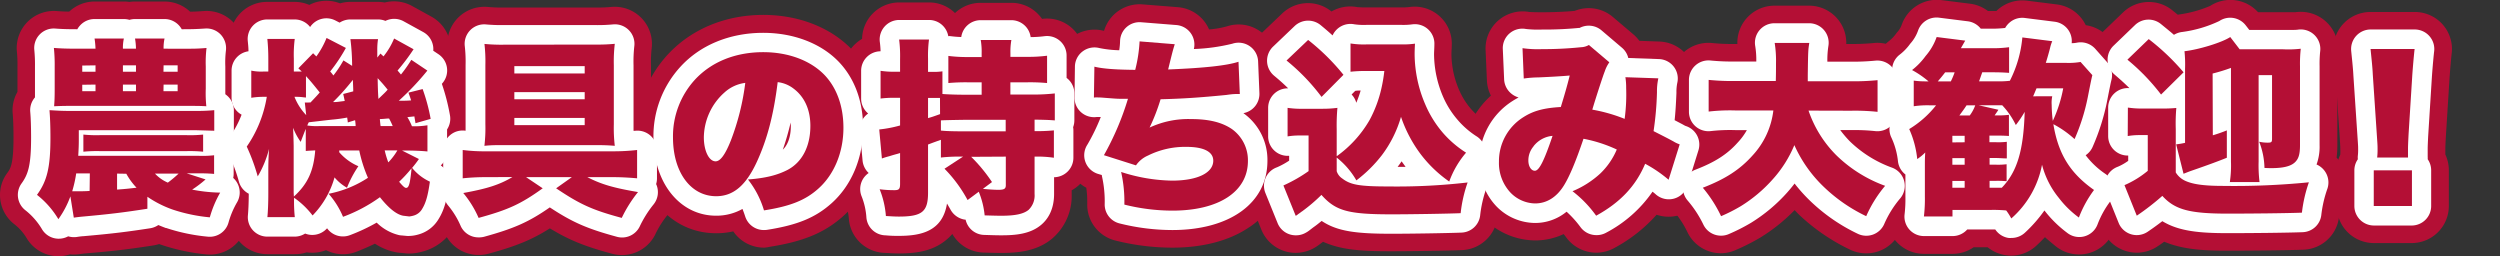 <svg xmlns="http://www.w3.org/2000/svg" id="デザイン" width="624" height="64" version="1.1"><rect width="100%" height="100%" fill="#333333" stroke="none"/><defs id="defs4"><style id="style2">.cls-1{fill:#fff}.cls-2{fill:#b40f35}</style></defs><path id="path8" d="M51.31 44.785a27.94 27.856 0 0 1-3.35 2.543 39.46 39.342 0 0 0 7 .748 27.13 27.049 0 0 0-2.59 6.171 41.14 41.017 0 0 1-9.26-1.934 26.92 26.84 0 0 1-6.32-3.2v2.99c-5.81.898-9.11 1.327-16.57 1.995-.8.09-1.23.14-1.8.229l-.85-5.314a23.56 23.49 0 0 1-3 5.693 22 21.934 0 0 0-5.34-6.072c2.55-3.48 3.36-6.92 3.36-14.307 0-2.822-.1-5.224-.24-6.83 2.36.14 3.16.19 5.1.19h31.22a45.48 45.344 0 0 0 4.81-.19v5.135l-4.81-.14h-29v2.583c0 1.276-.05 2.263-.14 3.818h30.08a25.75 25.673 0 0 0 3.83-.14v4.657a36.19 36.082 0 0 0-3.83-.14h-3zm-5.76-32.622c2.79 0 3.83 0 6-.19a30.32 30.23 0 0 0-.19 4.617v5.553a31.56 31.466 0 0 0 .14 4.377c-1.56-.09-2.31-.09-4.86-.09H17.51c-1 0-1.94 0-4 .09.09-1.266.14-1.994.14-4.426V16.59a41.37 41.246 0 0 0-.2-4.626c1.75.14 3.4.19 5.9.19h4.49a21.28 21.216 0 0 0-.24-2.543h7.32a10.63 10.598 0 0 0-.24 2.542h3.26a16.61 16.56 0 0 0-.24-2.542h7.37a11.1 11.067 0 0 0-.24 2.542zM22.42 43.28h-3.4a31.28 31.186 0 0 1-1 4.467h1c.71 0 2.31 0 3.35-.09zm-1.89-26.92v1.546h3.31v-1.595zm0 4.796v1.606h3.31v-1.655zm.28 12.433a31.62 31.525 0 0 0 4.35.14h21.2a31.53 31.436 0 0 0 4.34-.14v4.277a33.55 33.45 0 0 0-4.34-.14h-21.2a33.73 33.63 0 0 0-4.35.14zm8.41 9.74v3.989c2-.14 2.83-.23 4.86-.469a16.43 16.38 0 0 1-2.55-3.48zm1.46-25.423h3.26v-1.595h-3.26zm0 4.856h3.26v-1.655h-3.26zm8 20.568a9.49 9.462 0 0 0 3.21 2.253 27.8 27.717 0 0 0 2.69-2.253zm2.12-25.424h3.54v-1.595h-3.51zm0 4.856h3.54v-1.655h-3.51z" class="cls-1" style="stroke-width:.999"/><path id="path10" d="M84.68 38.006a13.08 13.04 0 0 0 4.77 3.48 27.25 27.168 0 0 0-2.84 5.373 11.39 11.356 0 0 1-3.11-2.582 22.21 22.144 0 0 1-5.48 9.501 20.54 20.479 0 0 0-4.62-4.426 38.29 38.175 0 0 0 .18 4.845h-6.84c.14-1.455.23-3.48.23-6.072v-5.463c0-.848 0-2.991.19-5.504a26.27 26.191 0 0 1-2.83 6.87 49.37 49.222 0 0 0-2.74-7.438 30.5 30.409 0 0 0 5-12.423h-.81a18.72 18.664 0 0 0-3.06.24v-6.78a11.94 11.904 0 0 0 3.06.23h1.19v-3.241a48.33 48.185 0 0 0-.24-4.895h6.84a30.44 30.349 0 0 0-.23 4.895v3.24h1.98c-.33-.329-.47-.428-.85-.807l3.68-3.759.81.798a21.44 21.376 0 0 0 2.55-4.617l4.82 2.493a41.38 41.256 0 0 1-3.92 5.882 8.42 8.395 0 0 1 .8.997 27.12 27.039 0 0 0 2.51-3.768l2.17 1.366a54.5 54.337 0 0 0-.43-6.68h6.9a16.27 16.221 0 0 0-.19 2.771v1.835l.8-.997.75.708a18.33 18.275 0 0 0 2.65-4.467l4.86 2.682a53 52.841 0 0 1-4 5.314c.38.429.66.758.85.997a35.5 35.394 0 0 0 2.59-3.669l4 2.682a65.7 65.503 0 0 1-7.13 7.527c1.46 0 2.12 0 3.07-.09-.24-.797-.33-.996-.66-1.934l3.54-.887a45.58 45.444 0 0 1 2 7.438l-3.78 1.077c-.14-.848-.19-1.077-.28-1.695-1 .1-1 .1-1.75.19a14.6 14.556 0 0 1 1.14 2.262 19.06 19.003 0 0 0 3.87-.239v6.54c-1.32-.14-3.45-.229-4.91-.229h-1.42l4.2 2.114a27 26.92 0 0 1-1.7 2.213 12.48 12.443 0 0 0 4.44 3.44c-.47 3.39-1 5.274-1.89 6.73a3.56 3.55 0 0 1-2.27 1.764 6.05 6.032 0 0 1-1 .19l-1.55-.19c-1.66-.329-3.59-1.884-5.76-4.616a38.48 38.365 0 0 1-9.21 4.895 20.69 20.628 0 0 0-3.6-5.752 27.2 27.119 0 0 0 9.82-3.988 34.71 34.606 0 0 1-2.17-6.82h-5zM73.35 49.063c3.44-3.15 4.91-6.301 5.33-11.526-1.75.09-1.75.09-2.36.14v-5.504c-.42.997-.61 1.546-1.27 3.24a16.12 16.072 0 0 1-1.89-3.509c0 .33.09 1.835.14 4.517v11.675zm2.73-23.48a8.74 8.714 0 0 0 1 0h.42c1.52-1.605 1.52-1.605 2.31-2.502-1.88-2.353-2.36-2.912-3.44-4.088v5.364a1.86 1.854 0 0 0-.47-.05 12.8 12.762 0 0 0-1.88-.14h-.52a14 13.958 0 0 0 2.93 4.567zm10.72 4.985c0-.379-.09-.748-.14-1.226a36.8 36.69 0 0 1-3.82.518c-1.75.19-3.69.429-5.76.658a5.63 5.613 0 0 0-.38.808 16 15.952 0 0 0 3.07.14h9A12.18 12.144 0 0 0 88.63 30zm1.37-7.767c0-.847-.05-1.505-.09-2.87-.19.238-.29.378-.38.468a56.07 55.902 0 0 1-4.58 5.084c1.08 0 1.32-.09 2.93-.279-.15-.658-.19-.897-.38-1.745zm8.59-.418c-1.08-1.326-1.32-1.605-2.5-2.872.05 2.114.05 2.991.19 5.175 1.42-1.366 1.7-1.605 2.31-2.303zm1.26 9.082a19.62 19.561 0 0 0-.9-1.884c-.76 0-.9.09-2.31.14.09.997.14 1.505.19 1.744zm-2 6.072a22.72 22.652 0 0 0 .9 2.991 15.56 15.513 0 0 0 2.27-2.99zm3.59 7.817c.95 1.126 1.42 1.545 1.75 1.545.71 0 1-1.077 1.37-4.895a35.46 35.354 0 0 1-3.09 3.35z" class="cls-1" style="stroke-width:.999"/><path id="path12" d="M121.49 44.217a54.81 54.646 0 0 0-6 .29v-7.07a42.55 42.423 0 0 0 6 .33h31.34a51.5 51.346 0 0 0 6.19-.33v7.07c-2.08-.19-4.16-.29-5.86-.29h-6.56c3.5 1.795 6.52 2.682 12.65 3.719a32.74 32.642 0 0 0-4.06 6.45c-7.22-1.934-10.38-3.34-16.38-7.387l3.92-2.782h-11.42L135.46 47c-5.43 3.908-8.59 5.364-16 7.388a25.72 25.643 0 0 0-3.83-6.212c6-1.086 9.07-2.073 12.28-3.988zm27.19-33.09a44.28 44.147 0 0 0 4.77-.19 38.24 38.126 0 0 0-.24 5.374v14.726a38 37.886 0 0 0 .24 5.364c-1.6-.14-2.93-.18-4.77-.18h-23c-1.89 0-3.16 0-4.77.18a38.63 38.514 0 0 0 .24-5.404V16.26a39.11 38.993 0 0 0-.23-5.294 44.58 44.447 0 0 0 4.86.19zm-20.3 5.373v1.835h17.56V16.5zm0 6.49v1.786h17.56V22.99zm0 6.452v1.784h17.56v-1.784z" class="cls-1" style="stroke-width:.999"/><path id="path14" d="M188.95 40.309c-2.74 5.982-5.91 8.664-10.2 8.664-6.33 0-10.77-5.982-10.77-14.636a21 20.937 0 0 1 5.43-14.397c4.16-4.516 10.15-6.92 17.09-6.92 6.33 0 11.9 2.114 15.39 5.793 3 3.2 4.63 7.767 4.63 13.081 0 6.122-2.31 11.675-6.28 15.205-3.21 2.87-6.94 4.376-13.55 5.413a23.13 23.06 0 0 0-4-7.717c4.44-.329 7.36-1.086 9.91-2.402 3.64-1.935 5.67-5.883 5.67-10.967 0-3.988-1.42-7.209-4.16-9.283a8 7.976 0 0 0-4-1.645c-1.01 8.186-2.62 14.258-5.16 19.81zm-8.12-17.228a15.29 15.244 0 0 0-5.15 11.206c0 3.34 1.27 5.982 2.93 5.982 1.18 0 2.4-1.655 3.82-5.224a61.43 61.246 0 0 0 3.59-14.357 9.43 9.402 0 0 0-5.19 2.393z" class="cls-1" style="stroke-width:.999"/><path id="path16" d="M240.38 39.093a42.54 42.413 0 0 0-5.53.229v-4.427c-1.7.608-1.7.608-3.21 1.177v12.004c0 4.755-1.46 5.982-7.31 5.982-.9 0-1.66-.05-3.21-.14a22.41 22.343 0 0 0-1.56-6.68 28 27.916 0 0 0 3.68.23c1.13 0 1.42-.28 1.42-1.556v-7.717c-.43.14-.76.24-.95.28-.85.239-.85.239-1.75.518a18.12 18.066 0 0 0-1.84.568l-.66-7.248a30.54 30.449 0 0 0 5.2-.997v-6.91h-1.51a26.11 26.032 0 0 0-3.36.19v-6.92a21.11 21.047 0 0 0 3.45.23h1.42v-3.2a32.78 32.682 0 0 0-.24-4.846h7.46a31.31 31.216 0 0 0-.24 4.796v3.29h1.51a15.45 15.404 0 0 0 2.08-.14v5.653c1.09.09 3.31.18 5.15.18h4.64v-3.09h-3.21a47.59 47.448 0 0 0-5.1.179v-6.77a36.88 36.77 0 0 0 5.1.28h3.21v-.998a16.69 16.64 0 0 0-.23-3.25h7.65a16.4 16.35 0 0 0-.24 3.2v.997h4a37.08 36.969 0 0 0 5.15-.279v6.82a46 45.862 0 0 0-5.05-.18h-4.11V23.6h5.24a49.55 49.402 0 0 0 5.85-.28v6.73c-1.22-.089-1.84-.139-5.05-.189v2.872a44.69 44.556 0 0 0 4.82-.19v6.83a28.07 27.986 0 0 0-4.82-.28v9.313a5 4.985 0 0 1-1.51 3.988c-1.23.997-3.26 1.455-6.75 1.455-.61 0-1.27 0-4.2-.09a21 20.937 0 0 0-1.47-5.902l-2.79 2.074a34.42 34.317 0 0 0-5.76-7.817zm-5.76-14.647h-2.98v5.035c1-.289 1.14-.329 3-.997zm5.85 5.464c-3.26.05-5.14.1-5.62.14v2.542c1.42.15 3.31.19 5.81.19h10.36V29.91Zm1.94 9.232a40.33 40.21 0 0 1 5.19 6.301l-2.27 1.695c1.33.14 2.88.24 3.83.24 1.46 0 1.89-.24 1.89-1.137v-7.148z" class="cls-1" style="stroke-width:.999"/><path id="path18" d="M273.16 16.64c2.07.518 5.24.748 10.19.798a36.1 35.992 0 0 0 1.09-7.11l8.78.709c-.52 1.695-.52 1.695-1.65 6.3 9.3-.368 14.73-.996 17.56-1.923l.33 8.045c-1.23 0-1.7 0-3.35.24-6.61.658-10.95.937-16.43 1.077a49.5 49.352 0 0 1-2.74 7.068 22.79 22.722 0 0 1 10.34-2.123c4.44 0 7.7.797 10.2 2.492a9.59 9.561 0 0 1 4 7.976c0 7.627-7.23 12.383-18.84 12.383a49.37 49.222 0 0 1-12-1.505 33.63 33.53 0 0 0-.81-8.146 43 42.871 0 0 0 12.7 2.164c6.33 0 10.3-1.925 10.3-4.985 0-2.214-2.36-3.44-6.66-3.44a20.69 20.628 0 0 0-9.63 2.163 7 6.98 0 0 0-3 2.453l-8-2.542a69.89 69.68 0 0 0 6-14.078h-1.75c-.94 0-1 0-4.67-.29-.66-.05-1.18-.05-1.56-.05a2.45 2.443 0 0 0-.52.05z" class="cls-1" style="stroke-width:.999"/><path id="path20" d="M333.64 38.993a28.73 28.644 0 0 0 8.21-9.033 31.11 31.017 0 0 0 2.93-7.817 39 38.883 0 0 0 .75-4.426h-4.44a34 33.898 0 0 0-4 .19v-7.06a20.69 20.628 0 0 0 4 .24h8.69a21.8 21.735 0 0 0 3.4-.19c-.05.888-.09 1.885-.09 2.632a32.35 32.253 0 0 0 2.69 12.612 27.25 27.168 0 0 0 4.34 6.98 26.08 26.002 0 0 0 5.81 4.985 23.2 23.13 0 0 0-4.2 7.208 31.53 31.436 0 0 1-7.09-6.78 33.5 33.4 0 0 1-4.95-9.372 29.52 29.432 0 0 1-4.77 9.562 33.69 33.59 0 0 1-6.37 6.3 19.74 19.68 0 0 0-4.91-5.692v3.39a3.39 3.38 0 0 0 1.38 1.824c2.08 1.605 4.35 1.994 11.62 1.994a153.07 152.612 0 0 0 19.68-.997 34.14 34.038 0 0 0-1.74 7.667c-3.31.14-12.8.29-17.19.29-10.9 0-14-.848-17.56-4.856a41.82 41.695 0 0 1-4.81 4.098c-.24.14-.29.229-1 .707a3 2.991 0 0 1-.61.42l-3.07-7.578a37.1 36.989 0 0 0 6.28-3.58v-8.893h-2.32a17.44 17.388 0 0 0-2.92.23v-7.129a23.17 23.1 0 0 0 3.92.23h4.86a27.62 27.537 0 0 0 3.66-.23 49.67 49.521 0 0 0-.18 5.314zM326.51 9.97a54.83 54.666 0 0 1 8.82 8.704l-5.47 5.513a50.8 50.648 0 0 0-8.74-9.082z" class="cls-1" style="stroke-width:.999"/><path id="path22" d="M380.02 12.024a27 26.92 0 0 0 4.86.24 93.11 92.831 0 0 0 9.77-.48 4.21 4.197 0 0 0 1.94-.558l5.1 4.327a8.32 8.295 0 0 0-1.14 2.263c-.42.997-2.36 6.98-3.11 9.552a39.78 39.661 0 0 1 8.07 2.303 45.93 45.793 0 0 0 .38-7.717 16.62 16.57 0 0 0-.19-2.682l8.22.28a15.26 15.214 0 0 0-.34 3.439 78.48 78.245 0 0 1-.85 9.74c3.26 1.656 3.26 1.656 4.92 2.543a7.48 7.458 0 0 0 1.6.758l-2.77 8.833a33 32.901 0 0 0-5.85-3.988c-2.36 5.603-6.28 9.701-12.23 12.961a29 28.913 0 0 0-5.9-6.111 23.48 23.41 0 0 0 6.94-4.427 18 17.946 0 0 0 4.11-5.982 35.14 35.035 0 0 0-8.31-2.682c-1.94 5.743-3.5 9.412-4.87 11.625-1.84 2.991-4.34 4.516-7.22 4.516a8.74 8.714 0 0 1-6.13-2.701 10.83 10.798 0 0 1-2.88-7.717 13 12.961 0 0 1 6.09-11.107c2.51-1.605 5.15-2.303 9.35-2.542.85-2.782 1.56-5.175 2.22-7.857-2.08.18-4.67.33-7.84.469a26.7 26.62 0 0 0-3.63.279zM382.8 36.5a5.41 5.394 0 0 0-1.32 3.58c0 1.455.71 2.542 1.61 2.542 1.08 0 2.31-2.453 4.43-8.714a6.77 6.75 0 0 0-4.75 2.592z" class="cls-1" style="stroke-width:.999"/><path id="path24" d="M451.41 27.607a29 28.913 0 0 0 6.9 11.107 34 33.898 0 0 0 12.22 7.667 31.25 31.156 0 0 0-4.72 7.577 40.11 39.99 0 0 1-10.52-7.248 33.25 33.15 0 0 1-7.42-10.489 29.74 29.651 0 0 1-5.38 8.515 35.76 35.653 0 0 1-8 6.73 41.52 41.396 0 0 1-4.91 2.492 32.69 32.592 0 0 0-4.56-7.099c5.61-2.163 9.25-4.516 12.41-8.046a20 19.94 0 0 0 5.2-11.246h-9.49a46.35 46.211 0 0 0-6.66.28V19.94a58.12 57.946 0 0 0 6.61.28h10.15c.05-1.885.05-2.992.05-4.517a28 27.916 0 0 0-.33-4.985h8.64c-.29 1.834-.29 1.834-.38 7.976v1.595h10.76a62 61.814 0 0 0 6.66-.28v7.907a53.31 53.15 0 0 0-6.61-.28z" class="cls-1" style="stroke-width:.999"/><path id="path26" d="M522.25 18.754c-.19.757-.38 1.645-1.14 5.503a50 49.85 0 0 1-3.3 10.459 25.33 25.254 0 0 0-5.29-3.72c1.23 7.478 4.2 12.234 10.15 16.422a28.43 28.345 0 0 0-3.78 6.879 24.5 24.427 0 0 1-5-4.895 21.57 21.505 0 0 1-4.2-8.286 23.76 23.689 0 0 1-7.67 13.41 15.84 15.793 0 0 0-1.27-1.994 33 32.901 0 0 0-3.64-.14h-9.77v1.646h-7.13a37.75 37.637 0 0 0 .24-4.985v-7.847c0-.937 0-1.784.09-3.15a11.91 11.874 0 0 1-2 1.645 24.2 24.128 0 0 0-2-7.488 25.11 25.035 0 0 0 6.7-5.922h-1.51a23.08 23.01 0 0 0-4.06.23v-6.402a20.37 20.309 0 0 0 3.07.19h.62a23.53 23.46 0 0 0-4.11-2.822 17.63 17.577 0 0 0 3.4-3.529 14.66 14.616 0 0 0 2.74-4.716l7.13.897-1.08 1.885h7.27a29.79 29.7 0 0 0 4.76-.24v6.401c-1.32-.09-2.22-.14-4.34-.14h-2.36c-.47 1.327-.52 1.506-.8 2.264h4.91a25.93 25.852 0 0 0 2.78-.14 29.94 29.85 0 0 0 3.12-10.827l7.46.937a9.87 9.84 0 0 0-.52 1.605c-.19.798-.76 2.822-1.09 3.809h5a17.37 17.318 0 0 0 3.68-.23zm-35.32 1.555a18.33 18.275 0 0 0 .95-2.263h-2.36c-.76.997-1.09 1.366-1.84 2.263zm3.45 15.204v-1.615h-3.07v1.645zm-3.07 5.603h3.07v-1.655h-3.07zm0 5.743h3.07v-1.695h-3.07zm3.54-20.568c-.57.887-.9 1.316-1.79 2.532h2.59a9.88 9.85 0 0 0 1.37-2.532zm6.8 20.568h2c3.83-3.988 5.43-9.272 5.71-18.943a26.74 26.66 0 0 1-2.21 3.29 19.72 19.661 0 0 0-3.4-4.935h-5.9l4.95 1.127c-.28.468-.37.558-.94 1.405h.57a21.51 21.446 0 0 0 3-.14v5.275c-1.47-.09-1.8-.09-3.07-.09h-1.8v1.645h1.46a18.14 18.086 0 0 0 2.88-.1v4.148c-.94 0-1.7-.1-2.88-.1h-1.42v1.656h1.37a17.76 17.707 0 0 0 2.88-.1v4.237a23.42 23.35 0 0 0-2.88-.09h-1.37v1.715zm14.59-22.831a8 7.976 0 0 0-.14 2.163 32.75 32.652 0 0 0 .28 3.988 34.14 34.038 0 0 0 2.6-8.135h-6.66c-.47 1.076-.52 1.266-.85 1.994z" class="cls-1" style="stroke-width:.999"/><path id="path28" d="M531.12 26.85a23.41 23.34 0 0 0 3.92.239h4.58a34.57 34.467 0 0 0 3.59-.14 45 44.865 0 0 0-.14 5.264v10.828a5.37 5.354 0 0 0 2.17 1.994c1.89.947 4.77 1.366 9.68 1.366a188.39 187.826 0 0 0 21.38-.898 34.77 34.666 0 0 0-1.74 7.578c-3.87.15-12.75.239-18.56.239-9.53 0-13.17-.997-16.28-4.427a63.42 63.23 0 0 1-6.38 4.945l-3.07-7.627a23.73 23.659 0 0 0 5.81-3.57V33.72h-2a17.1 17.049 0 0 0-3 .239zm5.2-17.09a56.42 56.251 0 0 1 8.7 8.286l-5.62 5.553a52.2 52.044 0 0 0-8.4-8.704zm16 24.009a36.73 36.62 0 0 0 3.5-1.227v6.83c-1.84.747-4.2 1.645-9.11 3.34-.66.239-1.08.428-1.7.658l-1.84-7.338a20.64 20.578 0 0 0 2.22-.38V17.199a32.68 32.582 0 0 0-.14-4.416c3.49-.38 9.39-2.174 11.42-3.54l2.35 3.06h10.82a27.4 27.318 0 0 0 4.43-.139 34.79 34.686 0 0 0-.19 4.377v19.721c0 2.313-.37 3.49-1.41 4.377-1.04.887-2.88 1.326-5.67 1.326-.37 0-1 0-1.79-.05a18.87 18.814 0 0 0-1.32-6.54 9.2 9.172 0 0 0 2.12.229c1 0 1.09-.14 1.09-1.077V18.754h-3.35v21.605a34.75 34.646 0 0 0 .23 5.084h-7.41a28.74 28.654 0 0 0 .28-5.134v-23.36a45.06 44.925 0 0 1-4.58 1.406z" class="cls-1" style="stroke-width:.999"/><path id="path30" d="M593.34 39.322a16.45 16.4 0 0 0 .1-2.114c0-.897 0-.897-.19-3.669l-1-14.955c-.09-1.934-.33-4.048-.56-6.35h11c-.14 1.076-.43 4.376-.57 6.35l-.94 14.955c-.1 1.994-.14 2.911-.14 3.62v2.163zm-.85 12.104v-8.904h9.53v8.904z" class="cls-1" style="stroke-width:.999"/><path id="path32" d="M14.63 63.958h-.19a9.28 9.252 0 0 1-7.68-4.337 12.68 12.642 0 0 0-3.35-3.789A9.28 9.252 0 0 1 1.8 43.19c.81-1.096 1.57-2.143 1.57-8.853 0-3.39-.14-5.334-.2-5.982a9.24 9.212 0 0 1 1.19-5.424v-6.34a31.4 31.306 0 0 0-.15-3.78 9.28 9.252 0 0 1 10-10.05c.94.08 1.86.12 3.06.14A9.25 9.222 0 0 1 23.6.38h7.32a9.19 9.162 0 0 1 1.39.1 9.19 9.162 0 0 1 1.39-.1h7.37a9.27 9.242 0 0 1 6.37 2.532c1.29 0 2.12-.07 3.5-.16a9.27 9.242 0 0 1 9.81 10.41 21 20.937 0 0 0-.12 3.43v4.984a9.27 9.242 0 0 1 2.13 5.892v5.135a9.09 9.063 0 0 1-.55 3.13 9.17 9.143 0 0 1 .5 2.992v4.187c.12.18.24.369.35.558a9.3 9.272 0 0 1 .05 9.043 17.78 17.727 0 0 0-1.79 4.317 9.28 9.252 0 0 1-10 6.65 50.22 50.07 0 0 1-11.2-2.422l-.21-.08-.19-.07a9 8.973 0 0 1-1.49.359c-6 .917-9.43 1.366-17 1.994h-.06c-.49.06-.79.09-1.16.15a9.49 9.462 0 0 1-2.55.07 9.36 9.332 0 0 1-2.83.478z" class="cls-2" style="stroke-width:.999"/><path id="path34" d="M73.53 63.44h-6.79a9.27 9.242 0 0 1-9.23-10.13c0-.598.12-1.526.16-2.842a9.3 9.272 0 0 1-2.24-3.848 39.9 39.78 0 0 0-2.26-6.152 9.27 9.242 0 0 1 .85-9.192 17.58 17.527 0 0 0 1-1.675 9.17 9.143 0 0 1-1.64-5.194v-6.78a9.27 9.242 0 0 1 3.52-7.248c.16-.13.33-.25.5-.37A9.27 9.242 0 0 1 66.69.47h6.84a9.31 9.282 0 0 1 3.67.757 10.43 10.399 0 0 1 1.08-.478 9.32 9.292 0 0 1 6.6.09 9.3 9.272 0 0 1 2.58-.37h6.9a9.38 9.352 0 0 1 1.66.16 9.32 9.292 0 0 1 6.82.857l4.86 2.682a9.26 9.232 0 0 1 4.52 5.903v.14a9.27 9.242 0 0 1 2.8 11.335 62.58 62.393 0 0 1 1.51 6.232 9.2 9.172 0 0 1-.61 5.613v4.377a9.26 9.232 0 0 1-.53 3.09 9.24 9.212 0 0 1 1.06 5.723c-.56 3.988-1.31 7.258-3.17 10.29l-.08.129a12.83 12.792 0 0 1-7.81 5.812 12.37 12.333 0 0 1-3.25.469c-.31 0-.61 0-.92-.05l-1.13-.11a8.52 8.495 0 0 1-1.32-.17 14.3 14.257 0 0 1-5.18-2.133c-1.38.678-2.87 1.316-4.56 1.994a9.26 9.232 0 0 1-7.65-.379 9.16 9.133 0 0 1-3.82.639 7.45 7.428 0 0 1-1-.09 9.4 9.372 0 0 1-3.03.458zm26.61-.34a2.38 2.373 0 0 0 .45 0z" class="cls-2" style="stroke-width:.999"/><path id="path36" d="M119.46 63.639a9.28 9.252 0 0 1-8.38-5.284 17.07 17.019 0 0 0-2.67-4.387 9.28 9.252 0 0 1-1.91-7.398 9.59 9.561 0 0 1-.23-2.064v-7.068a9.31 9.282 0 0 1 5.61-8.525V16.261a32.6 32.502 0 0 0-.16-4.207 9.26 9.232 0 0 1 10.13-10.31 39.24 39.123 0 0 0 3.93.14h22.9a38.09 37.976 0 0 0 3.9-.15 9.28 9.252 0 0 1 10.07 10.39 29.87 29.78 0 0 0-.16 4.187v12.532a9.38 9.352 0 0 1 2.69 1.645 9.26 9.232 0 0 1 3.16 6.98v7.068a10.14 10.11 0 0 1-.06 1.097 9.27 9.242 0 0 1-1.7 8.076 23.42 23.35 0 0 0-3.07 4.895 9.27 9.242 0 0 1-10.67 4.746c-6.7-1.795-10.68-3.36-15.59-6.351-4.57 2.901-8.54 4.476-15.34 6.33a9 8.973 0 0 1-2.45.31z" class="cls-2" style="stroke-width:.999"/><path id="path38" d="M190.69 61.814a9.28 9.252 0 0 1-7.67-4.067 18.63 18.574 0 0 1-4.27.468c-11.61 0-20-10.04-20-23.928a30.08 29.99 0 0 1 7.86-20.598c5.89-6.401 14.38-9.97 23.93-9.97 8.82 0 16.88 3.17 22.12 8.674 4.7 4.985 7.17 11.695 7.17 19.451 0 8.744-3.41 16.8-9.37 22.104-4.6 4.118-9.91 6.33-18.29 7.647a8.81 8.784 0 0 1-1.48.22z" class="cls-2" style="stroke-width:.999"/><path id="path40" d="M224.32 63.26c-1.15 0-2.08-.06-3.63-.15h-.14a9.27 9.242 0 0 1-8.66-8.275 13.18 13.14 0 0 0-1-4.337 9.26 9.232 0 0 1 .54-7.697 9 8.973 0 0 1-.53-2.353l-.66-7.248a9.3 9.272 0 0 1 1-5.055 9.3 9.272 0 0 1-.69-3.5v-6.968a9.27 9.242 0 0 1 3.23-6.98 8.89 8.863 0 0 1 1.4-.996 9.28 9.252 0 0 1 9.24-9.093h7.46a9.23 9.202 0 0 1 6.49 2.652 9.25 9.222 0 0 1 6.4-2.552h7.65a9.25 9.222 0 0 1 7.11 3.28 7.61 7.587 0 0 1 .55.718h.07a9.27 9.242 0 0 1 10.46 9.252v3.759a9.24 9.212 0 0 1 1.94 5.653v6.73a9.38 9.352 0 0 1-.25 2.113v7.209a9.27 9.242 0 0 1-3.23 6.979 9 8.973 0 0 1-1.58 1.096v.928a14.07 14.028 0 0 1-4.87 11.126c-3.8 3.16-8.53 3.58-12.67 3.58-.7 0-1.42 0-4.5-.09a9.28 9.252 0 0 1-7.73-4.616h-.05a11.68 11.645 0 0 1-1.65 1.585c-3.53 2.861-7.9 3.25-11.7 3.25z" class="cls-2" style="stroke-width:.999"/><path id="path42" d="M292.61 61.814a58.55 58.375 0 0 1-14.24-1.784 9.27 9.242 0 0 1-7-8.973 25.51 25.434 0 0 0-.23-4.198 9.27 9.242 0 0 1-3.33-13.23 14.33 14.287 0 0 0 .71-1.266 10.13 10.1 0 0 1-1.35-.927 9.27 9.242 0 0 1-3.35-7.229l.09-7.677a9.27 9.242 0 0 1 11.53-8.853h.14a9.26 9.232 0 0 1 9.64-6.58l8.78.697a9.27 9.242 0 0 1 6.92 3.989 8.55 8.524 0 0 1 .86 1.565 23.33 23.26 0 0 0 4.45-.768 9.28 9.252 0 0 1 12.2 8.395l.33 8.046a9.31 9.282 0 0 1-1.74 5.772 19.29 19.232 0 0 1 3.68 11.376 19.68 19.621 0 0 1-9.23 16.77c-4.82 3.18-11.34 4.875-18.86 4.875z" class="cls-2" style="stroke-width:.999"/><path id="path44" d="M323.44 63.11a9.05 9.023 0 0 1-3.28-.588 9.31 9.282 0 0 1-5.32-5.194l-3.07-7.577a9.28 9.252 0 0 1 .16-7.289 9.39 9.362 0 0 1 2-2.871 9.29 9.262 0 0 1-1.85-5.543v-7.129a9.23 9.202 0 0 1 2-5.713 9.28 9.252 0 0 1 .6-12.742l5.38-5.124a9.27 9.242 0 0 1 12.28-.469 9.31 9.282 0 0 1 6.42-1.096 22.55 22.483 0 0 0 2.27.07h8.69a14.32 14.277 0 0 0 2-.08 9.27 9.242 0 0 1 10.64 9.62c0 .47-.08 1.546-.08 2.154a23 22.931 0 0 0 1.91 8.904 18.18 18.126 0 0 0 2.87 4.636 17.35 17.298 0 0 0 4.08 3.49 9.26 9.232 0 0 1 3.41 10.767 9.29 9.262 0 0 1 .51 7.128 25.21 25.135 0 0 0-1.34 5.982 9.28 9.252 0 0 1-8.8 7.977c-3.44.15-13 .289-17.58.289-7 0-12.37-.22-17.11-2.373l-.63.478a11.76 11.725 0 0 1-2.08 1.336 9.35 9.322 0 0 1-4.08.957z" class="cls-2" style="stroke-width:.999"/><path id="path46" d="M398.41 63.07a9.3 9.272 0 0 1-7.39-3.698c-.26-.35-.5-.658-.73-.947a16.53 16.48 0 0 1-7.1 1.585 18 17.946 0 0 1-12.79-5.484 20.18 20.12 0 0 1-5.5-14.167 22.08 22.014 0 0 1 7.23-16.49 9.26 9.232 0 0 1-1-3.87l-.33-7.576a9.27 9.242 0 0 1 10.92-9.432c.22 0 .95.07 3.13.07 2.81 0 6.35-.15 8.21-.35a9.29 9.262 0 0 1 9.51 1.526l5.1 4.327a9.28 9.252 0 0 1 1.51 1.625l5 .18a9.27 9.242 0 0 1 8.76 11.126 7.51 7.488 0 0 0-.13 1.785.76.758 0 0 0 0 .15 184.02 184.02 0 0 1-.21 4.047 9.31 9.282 0 0 1 5.47 11.346l-2.74 8.794a9.28 9.252 0 0 1-11.84 5.982 38.46 38.345 0 0 1-10.64 8.345 9.27 9.242 0 0 1-4.44 1.127z" class="cls-2" style="stroke-width:.999"/><path id="path48" d="M429.56 63.21a9.28 9.252 0 0 1-8.33-5.164 23.27 23.2 0 0 0-3.4-5.255 9.27 9.242 0 0 1 3.8-14.516c1.16-.439 2.16-.877 3.05-1.306a9.37 9.342 0 0 1-4.38-2.154 9.28 9.252 0 0 1-3.13-6.979V19.94a9.26 9.232 0 0 1 10.27-9.192 48.63 48.484 0 0 0 5.61.229h.6a9.27 9.242 0 0 1 9.27-9.561h8.64a9.3 9.272 0 0 1 9.27 9.56h1.11a52 51.844 0 0 0 5.74-.238 9.27 9.242 0 0 1 10.19 9.202v7.976a9.27 9.242 0 0 1-6.45 8.804c.79.379 1.63.737 2.53 1.096a9.27 9.242 0 0 1 3.77 14.437 22 21.934 0 0 0-3.47 5.573 9.27 9.242 0 0 1-12.58 4.437 49.47 49.322 0 0 1-12.78-8.824l-.95-.997a44 43.868 0 0 1-8.66 6.91 52.2 52.044 0 0 1-5.91 2.99 9.21 9.182 0 0 1-3.81.868z" class="cls-2" style="stroke-width:.999"/><path id="path50" d="M502.02 63.808a8 7.976 0 0 1-1.29-.1 9.19 9.162 0 0 1-4.61-1.993h-3.49a9.27 9.242 0 0 1-5.29 1.645h-7.13a9.27 9.242 0 0 1-9.19-10.449 28.94 28.853 0 0 0 .16-3.888v-3.73a9.38 9.352 0 0 1-1.85-4.416 15 14.955 0 0 0-1.31-4.985 9.25 9.222 0 0 1 .41-8.295 8.62 8.594 0 0 1-.07-1.137v-6.21a9.29 9.262 0 0 1 3-9.901 8.89 8.863 0 0 0 1.93-1.994l.13-.18a5.68 5.663 0 0 0 1.31-2.163A9.29 9.262 0 0 1 484.6.03l7.13.897a9.23 9.202 0 0 1 4.45 1.815h2.13c.16-.16.32-.32.5-.469A9.26 9.232 0 0 1 505.94.17l7.46.938a9.28 9.252 0 0 1 6.8 4.436c.15.24.28.499.41.748a9.23 9.202 0 0 1 5.65 3.04l2.93 3.291a9.26 9.232 0 0 1 2.05 8.385c-.13.518-.31 1.366-1 4.985a58.18 58.006 0 0 1-3.82 12.173l-.12.3c.52.458 1.11.907 1.75 1.365a9.27 9.242 0 0 1 2.18 12.961 19.19 19.133 0 0 0-2.64 4.766 9.27 9.242 0 0 1-14.48 3.908c-1-.827-1.89-1.545-2.69-2.273a41.85 41.85 0 0 1-2 1.994 9.3 9.272 0 0 1-6.4 2.622z" class="cls-2" style="stroke-width:.999"/><path id="path52" d="M533.34 63.07a9.33 9.302 0 0 1-8.61-5.802l-3.06-7.627a9.28 9.252 0 0 1 2.1-10.04 9.34 9.312 0 0 1-1.92-5.643v-7.109a9.25 9.222 0 0 1 2.17-5.912 9.26 9.232 0 0 1 .56-12.712l5.34-5.134a9.28 9.252 0 0 1 12.21-.589l1.44 1.167.71-.11a29.76 29.67 0 0 0 7.37-2.084 9.28 9.252 0 0 1 11.95 1.566h9.4A9.31 9.282 0 0 1 583.52 13.3a26.4 26.321 0 0 0-.12 3.27v19.691a20.17 20.11 0 0 1-.19 3.06c.11.12.21.24.31.37a9.26 9.232 0 0 1 1.64 8.724 25.91 25.832 0 0 0-1.37 5.932 9.27 9.242 0 0 1-8.85 7.976c-4 .15-13 .25-18.9.25-5.77 0-11.11-.24-15.85-2.244-.52.369-1 .738-1.59 1.106a9.29 9.262 0 0 1-5.26 1.636zm18.2-61.535-.06.05z" class="cls-2" style="stroke-width:.999"/><path id="path54" d="M602.02 60.668h-9.49a9.27 9.242 0 0 1-9.27-9.242v-8.904a9.1 9.073 0 0 1 .88-3.928v-.19a8.42 8.395 0 0 0 0-1.196c0-.588 0-.588-.16-3.05l-1-14.956v-.13c-.07-1.405-.24-3.09-.43-4.875l-.1-.997a9.29 9.262 0 0 1 9.29-10.21h11a9.27 9.242 0 0 1 9.19 10.45c-.09.697-.35 3.649-.51 5.812l-.94 14.955c-.08 1.526-.12 2.453-.12 2.901v1.456a9.33 9.302 0 0 1 .87 3.908v8.904a9.28 9.252 0 0 1-9.21 9.292z" class="cls-2" style="stroke-width:.999"/><path id="path56" d="M14.63 59.581h-.1a4.86 4.845 0 0 1-4-2.283 17.22 17.168 0 0 0-4.29-4.895 4.89 4.875 0 0 1-.85-6.63c1.63-2.274 2.37-4.467 2.37-11.436 0-2.513-.07-4.846-.21-6.401a4.87 4.855 0 0 1 1.18-3.63V16.59a37.26 37.148 0 0 0-.17-4.177 4.88 4.865 0 0 1 5.25-5.285c1.55.12 3 .17 5.49.17a4.51 4.497 0 0 1 .6-.847 4.85 4.835 0 0 1 3.67-1.695h7.35a5 4.985 0 0 1 1.39.199 5 4.985 0 0 1 1.39-.2h7.37a4.89 4.875 0 0 1 3.76 1.765 5.1 5.085 0 0 1 .53.778h.19c2.71 0 3.66-.05 5.68-.18a4.88 4.865 0 0 1 3.88 1.526 5 4.985 0 0 1 1.28 3.988 25.21 25.135 0 0 0-.15 3.988v6.9a5.3 5.284 0 0 1 .52.418 4.88 4.865 0 0 1 1.61 3.6v5.134a4.91 4.895 0 0 1-1.11 3.09 4.86 4.845 0 0 1 1.06 2.992v4.656a4.71 4.696 0 0 1-.11.997 4.82 4.806 0 0 1 1 1.256 4.9 4.885 0 0 1 0 4.766 21.53 21.466 0 0 0-2.18 5.144 4.86 4.845 0 0 1-5.27 3.49 46.34 46.201 0 0 1-10.27-2.154h-.11c-.64-.24-1.26-.488-1.86-.738a5 4.985 0 0 1-2 .798c-5.86.897-9.29 1.336-16.81 1.994h-.12c-.59.06-.93.1-1.38.18a5 4.985 0 0 1-2.19-.16 4.89 4.875 0 0 1-2.39.598z" class="cls-1" style="stroke-width:.999"/><path id="path58" d="M73.53 59.063h-6.79a4.87 4.855 0 0 1-4.86-5.334c.09-.997.2-2.682.21-5.374a4.89 4.875 0 0 1-2.45-2.991 43.94 43.809 0 0 0-2.48-6.76 4.88 4.865 0 0 1 .44-4.835 24.25 24.177 0 0 0 2.7-5.145 4.84 4.826 0 0 1-2.5-4.247v-6.78a4.88 4.865 0 0 1 4.22-4.796c0-.997-.11-1.864-.18-2.612a4.89 4.875 0 0 1 4.86-5.334h6.84a4.88 4.865 0 0 1 3.73 1.725l.13.17a4.88 4.865 0 0 1 6.3-1.645l1.07.548a4.9 4.885 0 0 1 2.69-.798h6.9a4.79 4.776 0 0 1 1.84.36 5.31 5.294 0 0 1 .55-.23 4.9 4.885 0 0 1 4 .329l4.84 2.662a4.85 4.835 0 0 1 2.43 3.13 4.6 4.586 0 0 1 .12 1.556l1.31.877a4.89 4.875 0 0 1 1 7.199c-.06.06-.11.13-.16.19a51.86 51.705 0 0 1 2 7.726 4.9 4.885 0 0 1-.7 3.649v5.464a4.89 4.875 0 0 1-1.57 3.519 4.89 4.875 0 0 1 2.08 4.686c-.49 3.45-1.1 6.231-2.57 8.604a8.46 8.435 0 0 1-5.24 3.988 8.62 8.594 0 0 1-2.18.33 3.85 3.838 0 0 1-.48 0l-1.28-.12a4.8 4.786 0 0 1-.75-.09 11.82 11.785 0 0 1-5.58-3.12 46.74 46.6 0 0 1-6.62 3.11 4.87 4.855 0 0 1-5.76-1.695l-.14.15a4.91 4.895 0 0 1-3.76 1.505 4.7 4.686 0 0 1-1.58-.34 4.88 4.865 0 0 1-2.63.769z" class="cls-1" style="stroke-width:.999"/><path id="path60" d="M119.46 59.252a4.88 4.865 0 0 1-4.44-2.772 20.93 20.867 0 0 0-3.22-5.254 4.89 4.875 0 0 1-.77-4.756 4.8 4.786 0 0 1-.41-1.994v-7.038a4.9 4.885 0 0 1 1.69-3.68 4.81 4.796 0 0 1 3.9-1.126V16.26a34.49 34.387 0 0 0-.2-4.736 4.88 4.865 0 0 1 5.33-5.423 42.08 41.954 0 0 0 4.37.16h22.9a40.46 40.339 0 0 0 4.41-.17 4.88 4.865 0 0 1 5.3 5.473 35.23 35.125 0 0 0-.19 4.746v16.34h.33a4.88 4.865 0 0 1 5.52 4.816v7.07a4.82 4.806 0 0 1-.21 1.405l.12.28a4.88 4.865 0 0 1-.73 4.765 27.51 27.428 0 0 0-3.53 5.633 4.88 4.865 0 0 1-5.62 2.492c-7.33-1.994-11-3.539-16.78-7.347-5.31 3.698-9 5.294-16.45 7.347a5.19 5.174 0 0 1-1.32.14z" class="cls-1" style="stroke-width:.999"/><path id="path62" d="M190.69 57.418a4.88 4.865 0 0 1-4.67-3.33c-.24-.738-.47-1.366-.7-1.935a13.24 13.2 0 0 1-6.57 1.685c-9.07 0-15.65-8.205-15.65-19.501a25.75 25.673 0 0 1 6.71-17.647c5-5.484 12.39-8.495 20.69-8.495 7.62 0 14.52 2.662 18.93 7.308 3.91 4.138 6 9.81 6 16.431 0 7.498-2.88 14.357-7.91 18.833-4 3.56-8.47 5.404-16 6.59a5 4.985 0 0 1-.83.06zm6.65-26.84a65.61 65.414 0 0 1-1.95 6.78c1.7-1.625 2-4.267 2-5.843-.01-.329-.03-.608-.05-.937zm-16.41 5.853zm9.09-18.485v.05z" class="cls-1" style="stroke-width:.999"/><path id="path64" d="M224.32 58.873c-1 0-1.85 0-3.37-.14h-.13a4.87 4.855 0 0 1-4.56-4.366 17.49 17.438 0 0 0-1.24-5.464 4.88 4.865 0 0 1 .73-4.726 5.12 5.105 0 0 1 1.07-.997 4.93 4.915 0 0 1-1.53-3.17l-.66-7.248a4.91 4.895 0 0 1 1.18-3.64 5.07 5.055 0 0 1 .88-.787l-.12-.11a4.85 4.835 0 0 1-1.63-3.619v-6.93a4.88 4.865 0 0 1 4.85-4.875 21.69 21.625 0 0 0-.19-2.352 4.89 4.875 0 0 1 4.82-5.464h7.46a4.87 4.855 0 0 1 4.81 4.048 1.9 1.894 0 0 1 .63 0c.77.1 1.54.17 2.61.21a4.89 4.875 0 0 1 4.84-4.208h7.65a4.87 4.855 0 0 1 4.83 4.227 28.42 28.335 0 0 0 3.46-.23 4.88 4.865 0 0 1 5.51 4.926v5.484l.27.219a4.86 4.845 0 0 1 1.67 3.659v6.73a4.88 4.865 0 0 1-.31 1.695 4.25 4.237 0 0 1 .07.797v6.83a4.88 4.865 0 0 1-4.82 4.865v4.168c0 4.177-1.77 6.52-3.27 7.756-2.72 2.264-6.35 2.573-9.87 2.573-.66 0-1.35 0-4.36-.1a4.86 4.845 0 0 1-4.58-3.799 4.29 4.277 0 0 1-.5-.07 4.92 4.905 0 0 1-3.24-2.392c-.32-.569-.62-1.087-.91-1.566-1.12 7.02-6.63 8.066-12.05 8.066z" class="cls-1" style="stroke-width:.999"/><path id="path66" d="M292.61 57.418a54.41 54.247 0 0 1-13.18-1.655 4.88 4.865 0 0 1-3.7-4.716 28.62 28.534 0 0 0-.71-7.179v-.18l-1-.298a4.88 4.865 0 0 1-2.59-7.318 50.66 50.508 0 0 0 3.33-6.87h-1a4.88 4.865 0 0 1-5.56-4.885l.1-7.667a4.83 4.816 0 0 1 1.9-3.799 4.88 4.865 0 0 1 4.16-.867 27.91 27.826 0 0 0 5 .558 18.41 18.355 0 0 0 .21-2.263 4.86 4.845 0 0 1 5.27-4.726l8.78.698a4.89 4.875 0 0 1 4.37 5.982 46.59 46.45 0 0 0 9.61-1.326 4.88 4.865 0 0 1 6.42 4.307l.33 8.046a4.89 4.875 0 0 1-4 4.985 14.37 14.327 0 0 1 6 11.964c-.02 10.439-9.33 17.209-23.74 17.209zm-9.59-22.702c-.09.219-.19.438-.28.648l.54-.33c-.11-.139-.19-.209-.26-.318zm2.52-12.961.15.219a4.34 4.327 0 0 1 .46-.578 3.76 3.749 0 0 1-.63.398zm2-1.775a4.83 4.816 0 0 1-.59.758 4.62 4.606 0 0 1 .81-.449c-.13-.06-.2-.17-.27-.27z" class="cls-1" style="stroke-width:.999"/><path id="path68" d="M323.44 58.734a4.86 4.845 0 0 1-4.53-2.991l-3.07-7.578a4.89 4.875 0 0 1 2.93-6.42 19.64 19.581 0 0 0 3-1.645v-1.217a4.87 4.855 0 0 1-5.24-4.855v-7.109a4.87 4.855 0 0 1 5-4.865c-1-.997-2.11-1.994-3.54-3.18a4.89 4.875 0 0 1-.23-7.239l5.38-5.135a4.9 4.885 0 0 1 6.47-.249c1.1.907 2.11 1.765 3 2.592a4.9 4.885 0 0 1 5.41-2.781 16.65 16.6 0 0 0 3.09.15h8.69a16.88 16.83 0 0 0 2.68-.13 4.87 4.855 0 0 1 5.54 5.064c0 .828-.08 1.745-.08 2.383a27.47 27.388 0 0 0 2.29 10.698 22.52 22.453 0 0 0 3.59 5.683 21.26 21.196 0 0 0 4.89 4.217 4.89 4.875 0 0 1 1 7.09l-.34.418a5.9 5.882 0 0 1 .76.738 4.9 4.885 0 0 1 .86 4.656 30 29.91 0 0 0-1.55 6.81 4.87 4.855 0 0 1-4.62 4.217c-3.34.14-12.93.289-17.4.289-8.75 0-13.56-.539-17.53-3.2-.59.468-1.22.996-1.95 1.505l-.21.15-.71.548a7.28 7.258 0 0 1-1.39.897 4.83 4.816 0 0 1-2.19.489zm4.1-1.845zm22.3-16.62c-.31.459-.64.917-1 1.386h2l-.05-.07c-.33-.469-.65-.897-.95-1.316zm-12.48-16.68a4.87 4.855 0 0 1 1.17 2.064 29.08 28.993 0 0 0 1.09-3.051c-.49 0-.93 0-1.36.08zm12.2-.449v.14c-.08.359-.16.718-.26 1.077h.65c-.16-.429-.28-.818-.39-1.217z" class="cls-1" style="stroke-width:.999"/><path id="path70" d="M398.4 58.684a4.88 4.865 0 0 1-3.91-1.994 26.06 25.982 0 0 0-3.47-3.849 12.33 12.293 0 0 1-7.88 2.812 13.58 13.54 0 0 1-9.64-4.158 15.62 15.573 0 0 1-4.26-11.116 17.86 17.807 0 0 1 8.33-15.195c.48-.309 1-.598 1.47-.857a5 4.985 0 0 1-1.86-.997 4.89 4.875 0 0 1-1.75-3.53l-.33-7.577a4.88 4.865 0 0 1 5.79-4.985 27 26.92 0 0 0 3.95.14 89 88.734 0 0 0 9.18-.4h.24a4.9 4.885 0 0 1 5.47.59l5.1 4.336a4.86 4.845 0 0 1 1.59 2.572l7.64.27a4.86 4.845 0 0 1 4.61 5.852 11.3 11.266 0 0 0-.23 2.572c-.12 2.912-.25 4.906-.45 6.83l2 1.047c.35.2.52.299.68.369l.14.05a4.87 4.855 0 0 1 3.12 6.051l-2.74 8.804a4.86 4.845 0 0 1-3.35 3.25 4.91 4.895 0 0 1-4.56-1.057c-.24-.22-.51-.438-.81-.668a32.32 32.223 0 0 1-11.68 10.29 4.8 4.786 0 0 1-2.39.548zm8.9-24.497a4.87 4.855 0 0 1 1.07 2.373 5.65 5.633 0 0 1 .67-.289l.24-.07a4.85 4.835 0 0 1-1.32-2.303h-.05a4.85 4.835 0 0 1-.61.29zm-15.77-2.99.1.169a3.78 3.769 0 0 1 .55-.509 5.75 5.733 0 0 1-.65.31zm1.72-1.287a4.3 4.287 0 0 1-.62.588 4.4 4.387 0 0 1 .75-.379 2.39 2.383 0 0 1-.13-.209z" class="cls-1" style="stroke-width:.999"/><path id="path72" d="M429.56 58.823a4.87 4.855 0 0 1-4.38-2.722 27.62 27.537 0 0 0-4-6.111 4.88 4.865 0 0 1 2-7.637c4.87-1.875 7.92-3.829 10.53-6.75a16 15.952 0 0 0 2.31-3.13h-2.92a43.16 43.03 0 0 0-6.05.239 4.87 4.855 0 0 1-5.49-4.796V19.94a4.88 4.865 0 0 1 5.4-4.835 54.38 54.217 0 0 0 6.09.249h5.32a21.61 21.545 0 0 0-.27-3.889 4.87 4.855 0 0 1 4.82-5.663h8.64a4.88 4.865 0 0 1 4.82 5.604 22.79 22.722 0 0 0-.27 3.988h5.83a56.75 56.58 0 0 0 6.17-.26 4.89 4.875 0 0 1 5.37 4.806v7.976a4.88 4.865 0 0 1-5.46 4.806 49.45 49.302 0 0 0-6.07-.25h-2.62a26.9 26.82 0 0 0 2.41 2.822 29.45 29.362 0 0 0 10.59 6.58 4.87 4.855 0 0 1 2 7.597 25.85 25.773 0 0 0-4.06 6.52 4.88 4.865 0 0 1-6.63 2.334 44.85 44.716 0 0 1-11.71-8.076 40.76 40.638 0 0 1-4-4.437c-.56.738-1.16 1.456-1.79 2.174a40.8 40.678 0 0 1-9.12 7.647 46.52 46.38 0 0 1-5.44 2.762 4.76 4.746 0 0 1-2.02.428zm17.55-28.753c-.1.478-.2.937-.32 1.395a5.4 5.384 0 0 1 .82-.12c-.18-.438-.35-.837-.5-1.265zm-1-5.883.21.22a5.27 5.254 0 0 1 .7 1.116 5.3 5.284 0 0 1 .47-.787 4.69 4.676 0 0 1 .63-.698 4.92 4.905 0 0 1-.91-.997 5.22 5.204 0 0 1-1.14 1.156z" class="cls-1" style="stroke-width:.999"/><path id="path74" d="M502.02 59.392a4 3.988 0 0 1-.68 0 4.85 4.835 0 0 1-3.32-2.114h-7a4.87 4.855 0 0 1-3.66 1.645h-7.13a4.87 4.855 0 0 1-4.84-5.474 33.27 33.17 0 0 0 .2-4.426v-5.474a4.89 4.875 0 0 1-1.85-3.22 18.77 18.714 0 0 0-1.72-6.142 4.91 4.895 0 0 1 1.19-5.583 5 4.985 0 0 1-.47-2.084v-6.4a3.77 3.759 0 0 1 0-.579 4.84 4.826 0 0 1 1.31-5.812 12.89 12.851 0 0 0 2.65-2.692.86.857 0 0 1 .07-.1 9.87 9.84 0 0 0 2-3.36 4.88 4.865 0 0 1 5.25-3.16l7.13.897a4.89 4.875 0 0 1 3.25 1.844h2.33a28.42 28.335 0 0 0 3.76-.18 4.92 4.905 0 0 1 1.12-1.365 4.81 4.796 0 0 1 3.78-1.127l7.46.938a4.88 4.865 0 0 1 4.24 5.354 6.33 6.311 0 0 0 1.22-.11 4.89 4.875 0 0 1 4.71 1.565l2.93 3.3a4.87 4.855 0 0 1 1.07 4.407c-.16.638-.35 1.525-1.08 5.254a54.79 54.626 0 0 1-3.57 11.356 4.85 4.835 0 0 1-1.79 2.194 20.43 20.369 0 0 0 5 4.705 4.86 4.845 0 0 1 1.14 6.81 23.58 23.51 0 0 0-3.18 5.773 4.87 4.855 0 0 1-7.61 2.054 29.21 29.123 0 0 1-5.64-5.554 34.88 34.776 0 0 1-4.85 5.534 4.9 4.885 0 0 1-3.42 1.326z" class="cls-1" style="stroke-width:.999"/><path id="path76" d="M533.34 58.684a4.88 4.865 0 0 1-4.53-3.051l-3.07-7.627a4.89 4.875 0 0 1 2.9-6.401 13.27 13.23 0 0 0 2.56-1.456v-1.326a4.87 4.855 0 0 1-5-4.865v-7.109a4.89 4.875 0 0 1 5.31-4.845c-1.07-1.067-2.23-2.124-3.74-3.41a4.87 4.855 0 0 1-.22-7.198l5.34-5.135a4.88 4.865 0 0 1 6.46-.28c1.22.998 2.29 1.855 3.27 2.713a5 4.985 0 0 1 2.09-.718 31 30.907 0 0 0 9.22-2.722 4.89 4.875 0 0 1 6.6 1.067l.9 1.156h8.41c2.11 0 3.31 0 3.56-.06h.07a4.88 4.865 0 0 1 5.65 5.374 29.88 29.79 0 0 0-.15 3.8v19.67a12.94 12.901 0 0 1-.76 4.796 4.9 4.885 0 0 1 2.73 5.982 29.89 29.8 0 0 0-1.55 6.7 4.86 4.845 0 0 1-4.65 4.217c-3.91.15-12.84.24-18.74.24-7.24 0-12.26-.53-16.28-2.992a73.055 73.055 0 0 1-3.63 2.622 4.87 4.855 0 0 1-2.75.858z" class="cls-1" style="stroke-width:.999"/><path id="path78" d="M602.02 56.29h-9.49a4.89 4.875 0 0 1-4.88-4.864v-8.904a4.85 4.835 0 0 1 .87-2.771 4.05 4.038 0 0 1 0-.918 12.7 12.662 0 0 0 .07-1.625c0-.728 0-.728-.18-3.35l-1-14.955c-.08-1.595-.26-3.34-.45-5.184l-.1-.997a4.89 4.875 0 0 1 4.86-5.364h11a4.89 4.875 0 0 1 4.84 5.503c-.11.858-.39 3.928-.54 6.072l-.95 15.085c-.08 1.645-.12 2.552-.12 3.11v1.994a4.24 4.227 0 0 1 0 .619 4.85 4.835 0 0 1 .87 2.771v8.904a4.88 4.865 0 0 1-4.8 4.875zm-4.88-39.162c0 .42.06.838.08 1.247l.06.917.06-.997c0-.349.06-.748.09-1.177z" class="cls-1" style="stroke-width:.999"/><path id="path80" d="M51.31 44.785a27.94 27.856 0 0 1-3.35 2.543 39.46 39.342 0 0 0 7 .748 27.13 27.049 0 0 0-2.59 6.171 41.14 41.017 0 0 1-9.26-1.934 26.92 26.84 0 0 1-6.32-3.2v2.99c-5.81.898-9.11 1.327-16.57 1.995-.8.09-1.23.14-1.8.229l-.85-5.314a23.56 23.49 0 0 1-3 5.693 22 21.934 0 0 0-5.34-6.072c2.55-3.48 3.36-6.92 3.36-14.307 0-2.822-.1-5.224-.24-6.83 2.36.14 3.16.19 5.1.19h31.22a45.48 45.344 0 0 0 4.81-.19v5.135l-4.81-.14h-29v2.583c0 1.276-.05 2.263-.14 3.818h30.08a25.75 25.673 0 0 0 3.83-.14v4.657a36.19 36.082 0 0 0-3.83-.14h-3zm-5.76-32.622c2.79 0 3.83 0 6-.19a30.32 30.23 0 0 0-.19 4.617v5.553a31.56 31.466 0 0 0 .14 4.377c-1.56-.09-2.31-.09-4.86-.09H17.51c-1 0-1.94 0-4 .09.09-1.266.14-1.994.14-4.426V16.59a41.37 41.246 0 0 0-.2-4.626c1.75.14 3.4.19 5.9.19h4.49a21.28 21.216 0 0 0-.24-2.543h7.32a10.63 10.598 0 0 0-.24 2.542h3.26a16.61 16.56 0 0 0-.24-2.542h7.37a11.1 11.067 0 0 0-.24 2.542zM22.42 43.28h-3.4a31.28 31.186 0 0 1-1 4.467h1c.71 0 2.31 0 3.35-.09zm-1.89-26.92v1.546h3.31v-1.595zm0 4.796v1.606h3.31v-1.655zm.28 12.433a31.62 31.525 0 0 0 4.35.14h21.2a31.53 31.436 0 0 0 4.34-.14v4.277a33.55 33.45 0 0 0-4.34-.14h-21.2a33.73 33.63 0 0 0-4.35.14zm8.41 9.74v3.989c2-.14 2.83-.23 4.86-.469a16.43 16.38 0 0 1-2.55-3.48zm1.46-25.423h3.26v-1.595h-3.26zm0 4.856h3.26v-1.655h-3.26zm8 20.568a9.49 9.462 0 0 0 3.21 2.253 27.8 27.717 0 0 0 2.69-2.253zm2.12-25.424h3.54v-1.595h-3.51zm0 4.856h3.54v-1.655h-3.51z" class="cls-1" style="stroke-width:.999"/><path id="path82" d="M84.68 38.006a13.08 13.04 0 0 0 4.77 3.48 27.25 27.168 0 0 0-2.84 5.373 11.39 11.356 0 0 1-3.11-2.582 22.21 22.144 0 0 1-5.48 9.501 20.54 20.479 0 0 0-4.62-4.426 38.29 38.175 0 0 0 .18 4.845h-6.84c.14-1.455.23-3.48.23-6.072v-5.463c0-.848 0-2.991.19-5.504a26.27 26.191 0 0 1-2.83 6.87 49.37 49.222 0 0 0-2.74-7.438 30.5 30.409 0 0 0 5-12.423h-.81a18.72 18.664 0 0 0-3.06.24v-6.78a11.94 11.904 0 0 0 3.06.23h1.19v-3.241a48.33 48.185 0 0 0-.24-4.895h6.84a30.44 30.349 0 0 0-.23 4.895v3.24h1.98c-.33-.329-.47-.428-.85-.807l3.68-3.759.81.798a21.44 21.376 0 0 0 2.55-4.617l4.82 2.493a41.38 41.256 0 0 1-3.92 5.882 8.42 8.395 0 0 1 .8.997 27.12 27.039 0 0 0 2.51-3.768l2.17 1.366a54.5 54.337 0 0 0-.43-6.68h6.9a16.27 16.221 0 0 0-.19 2.771v1.835l.8-.997.75.708a18.33 18.275 0 0 0 2.65-4.467l4.86 2.682a53 52.841 0 0 1-4 5.314c.38.429.66.758.85.997a35.5 35.394 0 0 0 2.59-3.669l4 2.682a65.7 65.503 0 0 1-7.13 7.527c1.46 0 2.12 0 3.07-.09-.24-.797-.33-.996-.66-1.934l3.54-.887a45.58 45.444 0 0 1 2 7.438l-3.78 1.077c-.14-.848-.19-1.077-.28-1.695-1 .1-1 .1-1.75.19a14.6 14.556 0 0 1 1.14 2.262 19.06 19.003 0 0 0 3.87-.239v6.54c-1.32-.14-3.45-.229-4.91-.229h-1.42l4.2 2.114a27 26.92 0 0 1-1.7 2.213 12.48 12.443 0 0 0 4.44 3.44c-.47 3.39-1 5.274-1.89 6.73a3.56 3.55 0 0 1-2.27 1.764 6.05 6.032 0 0 1-1 .19l-1.55-.19c-1.66-.329-3.59-1.884-5.76-4.616a38.48 38.365 0 0 1-9.21 4.895 20.69 20.628 0 0 0-3.6-5.752 27.2 27.119 0 0 0 9.82-3.988 34.71 34.606 0 0 1-2.17-6.82h-5zM73.35 49.063c3.44-3.15 4.91-6.301 5.33-11.526-1.75.09-1.75.09-2.36.14v-5.504c-.42.997-.61 1.546-1.27 3.24a16.12 16.072 0 0 1-1.89-3.509c0 .33.09 1.835.14 4.517v11.675zm2.73-23.48a8.74 8.714 0 0 0 1 0h.42c1.52-1.605 1.52-1.605 2.31-2.502-1.88-2.353-2.36-2.912-3.44-4.088v5.364a1.86 1.854 0 0 0-.47-.05 12.8 12.762 0 0 0-1.88-.14h-.52a14 13.958 0 0 0 2.93 4.567zm10.72 4.985c0-.379-.09-.748-.14-1.226a36.8 36.69 0 0 1-3.82.518c-1.75.19-3.69.429-5.76.658a5.63 5.613 0 0 0-.38.808 16 15.952 0 0 0 3.07.14h9A12.18 12.144 0 0 0 88.63 30zm1.37-7.767c0-.847-.05-1.505-.09-2.87-.19.238-.29.378-.38.468a56.07 55.902 0 0 1-4.58 5.084c1.08 0 1.32-.09 2.93-.279-.15-.658-.19-.897-.38-1.745zm8.59-.418c-1.08-1.326-1.32-1.605-2.5-2.872.05 2.114.05 2.991.19 5.175 1.42-1.366 1.7-1.605 2.31-2.303zm1.26 9.082a19.62 19.561 0 0 0-.9-1.884c-.76 0-.9.09-2.31.14.09.997.14 1.505.19 1.744zm-2 6.072a22.72 22.652 0 0 0 .9 2.991 15.56 15.513 0 0 0 2.27-2.99zm3.59 7.817c.95 1.126 1.42 1.545 1.75 1.545.71 0 1-1.077 1.37-4.895a35.46 35.354 0 0 1-3.09 3.35z" class="cls-1" style="stroke-width:.999"/><path id="path84" d="M121.49 44.217a54.81 54.646 0 0 0-6 .29v-7.07a42.55 42.423 0 0 0 6 .33h31.34a51.5 51.346 0 0 0 6.19-.33v7.07c-2.08-.19-4.16-.29-5.86-.29h-6.56c3.5 1.795 6.52 2.682 12.65 3.719a32.74 32.642 0 0 0-4.06 6.45c-7.22-1.934-10.38-3.34-16.38-7.387l3.92-2.782h-11.42L135.46 47c-5.43 3.908-8.59 5.364-16 7.388a25.72 25.643 0 0 0-3.83-6.212c6-1.086 9.07-2.073 12.28-3.988zm27.19-33.09a44.28 44.147 0 0 0 4.77-.19 38.24 38.126 0 0 0-.24 5.374v14.726a38 37.886 0 0 0 .24 5.364c-1.6-.14-2.93-.18-4.77-.18h-23c-1.89 0-3.16 0-4.77.18a38.63 38.514 0 0 0 .24-5.404V16.26a39.11 38.993 0 0 0-.23-5.294 44.58 44.447 0 0 0 4.86.19zm-20.3 5.373v1.835h17.56V16.5zm0 6.49v1.786h17.56V22.99zm0 6.452v1.784h17.56v-1.784z" class="cls-1" style="stroke-width:.999"/><path id="path86" d="M188.95 40.309c-2.74 5.982-5.91 8.664-10.2 8.664-6.33 0-10.77-5.982-10.77-14.636a21 20.937 0 0 1 5.43-14.397c4.16-4.516 10.15-6.92 17.09-6.92 6.33 0 11.9 2.114 15.39 5.793 3 3.2 4.63 7.767 4.63 13.081 0 6.122-2.31 11.675-6.28 15.205-3.21 2.87-6.94 4.376-13.55 5.413a23.13 23.06 0 0 0-4-7.717c4.44-.329 7.36-1.086 9.91-2.402 3.64-1.935 5.67-5.883 5.67-10.967 0-3.988-1.42-7.209-4.16-9.283a8 7.976 0 0 0-4-1.645c-1.01 8.186-2.62 14.258-5.16 19.81zm-8.12-17.228a15.29 15.244 0 0 0-5.15 11.206c0 3.34 1.27 5.982 2.93 5.982 1.18 0 2.4-1.655 3.82-5.224a61.43 61.246 0 0 0 3.59-14.357 9.43 9.402 0 0 0-5.19 2.393z" class="cls-1" style="stroke-width:.999"/><path id="path88" d="M240.38 39.093a42.54 42.413 0 0 0-5.53.229v-4.427c-1.7.608-1.7.608-3.21 1.177v12.004c0 4.755-1.46 5.982-7.31 5.982-.9 0-1.66-.05-3.21-.14a22.41 22.343 0 0 0-1.56-6.68 28 27.916 0 0 0 3.68.23c1.13 0 1.42-.28 1.42-1.556v-7.717c-.43.14-.76.24-.95.28-.85.239-.85.239-1.75.518a18.12 18.066 0 0 0-1.84.568l-.66-7.248a30.54 30.449 0 0 0 5.2-.997v-6.91h-1.51a26.11 26.032 0 0 0-3.36.19v-6.92a21.11 21.047 0 0 0 3.45.23h1.42v-3.2a32.78 32.682 0 0 0-.24-4.846h7.46a31.31 31.216 0 0 0-.24 4.796v3.29h1.51a15.45 15.404 0 0 0 2.08-.14v5.653c1.09.09 3.31.18 5.15.18h4.64v-3.09h-3.21a47.59 47.448 0 0 0-5.1.179v-6.77a36.88 36.77 0 0 0 5.1.28h3.21v-.998a16.69 16.64 0 0 0-.23-3.25h7.65a16.4 16.35 0 0 0-.24 3.2v.997h4a37.08 36.969 0 0 0 5.15-.279v6.82a46 45.862 0 0 0-5.05-.18h-4.11V23.6h5.24a49.55 49.402 0 0 0 5.85-.28v6.73c-1.22-.089-1.84-.139-5.05-.189v2.872a44.69 44.556 0 0 0 4.82-.19v6.83a28.07 27.986 0 0 0-4.82-.28v9.313a5 4.985 0 0 1-1.51 3.988c-1.23.997-3.26 1.455-6.75 1.455-.61 0-1.27 0-4.2-.09a21 20.937 0 0 0-1.47-5.902l-2.79 2.074a34.42 34.317 0 0 0-5.76-7.817zm-5.76-14.647h-2.98v5.035c1-.289 1.14-.329 3-.997zm5.85 5.464c-3.26.05-5.14.1-5.62.14v2.542c1.42.15 3.31.19 5.81.19h10.36V29.91Zm1.94 9.232a40.33 40.21 0 0 1 5.19 6.301l-2.27 1.695c1.33.14 2.88.24 3.83.24 1.46 0 1.89-.24 1.89-1.137v-7.148z" class="cls-1" style="stroke-width:.999"/><path id="path90" d="M273.16 16.64c2.07.518 5.24.748 10.19.798a36.1 35.992 0 0 0 1.09-7.11l8.78.709c-.52 1.695-.52 1.695-1.65 6.3 9.3-.368 14.73-.996 17.56-1.923l.33 8.045c-1.23 0-1.7 0-3.35.24-6.61.658-10.95.937-16.43 1.077a49.5 49.352 0 0 1-2.74 7.068 22.79 22.722 0 0 1 10.34-2.123c4.44 0 7.7.797 10.2 2.492a9.59 9.561 0 0 1 4 7.976c0 7.627-7.23 12.383-18.84 12.383a49.37 49.222 0 0 1-12-1.505 33.63 33.53 0 0 0-.81-8.146 43 42.871 0 0 0 12.7 2.164c6.33 0 10.3-1.925 10.3-4.985 0-2.214-2.36-3.44-6.66-3.44a20.69 20.628 0 0 0-9.63 2.163 7 6.98 0 0 0-3 2.453l-8-2.542a69.89 69.68 0 0 0 6-14.078h-1.75c-.94 0-1 0-4.67-.29-.66-.05-1.18-.05-1.56-.05a2.45 2.443 0 0 0-.52.05z" class="cls-1" style="stroke-width:.999"/><path id="path92" d="M333.64 38.993a28.73 28.644 0 0 0 8.21-9.033 31.11 31.017 0 0 0 2.93-7.817 39 38.883 0 0 0 .75-4.426h-4.44a34 33.898 0 0 0-4 .19v-7.06a20.69 20.628 0 0 0 4 .24h8.69a21.8 21.735 0 0 0 3.4-.19c-.05.888-.09 1.885-.09 2.632a32.35 32.253 0 0 0 2.69 12.612 27.25 27.168 0 0 0 4.34 6.98 26.08 26.002 0 0 0 5.81 4.985 23.2 23.13 0 0 0-4.2 7.208 31.53 31.436 0 0 1-7.09-6.78 33.5 33.4 0 0 1-4.95-9.372 29.52 29.432 0 0 1-4.77 9.562 33.69 33.59 0 0 1-6.37 6.3 19.74 19.68 0 0 0-4.91-5.692v3.39a3.39 3.38 0 0 0 1.38 1.824c2.08 1.605 4.35 1.994 11.62 1.994a153.07 152.612 0 0 0 19.68-.997 34.14 34.038 0 0 0-1.74 7.667c-3.31.14-12.8.29-17.19.29-10.9 0-14-.848-17.56-4.856a41.82 41.695 0 0 1-4.81 4.098c-.24.14-.29.229-1 .707a3 2.991 0 0 1-.61.42l-3.07-7.578a37.1 36.989 0 0 0 6.28-3.58v-8.893h-2.32a17.44 17.388 0 0 0-2.92.23v-7.129a23.17 23.1 0 0 0 3.92.23h4.86a27.62 27.537 0 0 0 3.66-.23 49.67 49.521 0 0 0-.18 5.314zM326.51 9.97a54.83 54.666 0 0 1 8.82 8.704l-5.47 5.513a50.8 50.648 0 0 0-8.74-9.082z" class="cls-1" style="stroke-width:.999"/><path id="path94" d="M380.02 12.024a27 26.92 0 0 0 4.86.24 93.11 92.831 0 0 0 9.77-.48 4.21 4.197 0 0 0 1.94-.558l5.1 4.327a8.32 8.295 0 0 0-1.14 2.263c-.42.997-2.36 6.98-3.11 9.552a39.78 39.661 0 0 1 8.07 2.303 45.93 45.793 0 0 0 .38-7.717 16.62 16.57 0 0 0-.19-2.682l8.22.28a15.26 15.214 0 0 0-.34 3.439 78.48 78.245 0 0 1-.85 9.74c3.26 1.656 3.26 1.656 4.92 2.543a7.48 7.458 0 0 0 1.6.758l-2.77 8.833a33 32.901 0 0 0-5.85-3.988c-2.36 5.603-6.28 9.701-12.23 12.961a29 28.913 0 0 0-5.9-6.111 23.48 23.41 0 0 0 6.94-4.427 18 17.946 0 0 0 4.11-5.982 35.14 35.035 0 0 0-8.31-2.682c-1.94 5.743-3.5 9.412-4.87 11.625-1.84 2.991-4.34 4.516-7.22 4.516a8.74 8.714 0 0 1-6.13-2.701 10.83 10.798 0 0 1-2.88-7.717 13 12.961 0 0 1 6.09-11.107c2.51-1.605 5.15-2.303 9.35-2.542.85-2.782 1.56-5.175 2.22-7.857-2.08.18-4.67.33-7.84.469a26.7 26.62 0 0 0-3.63.279zM382.8 36.5a5.41 5.394 0 0 0-1.32 3.58c0 1.455.71 2.542 1.61 2.542 1.08 0 2.31-2.453 4.43-8.714a6.77 6.75 0 0 0-4.75 2.592z" class="cls-1" style="stroke-width:.999"/><path id="path96" d="M451.41 27.607a29 28.913 0 0 0 6.9 11.107 34 33.898 0 0 0 12.22 7.667 31.25 31.156 0 0 0-4.72 7.577 40.11 39.99 0 0 1-10.52-7.248 33.25 33.15 0 0 1-7.42-10.489 29.74 29.651 0 0 1-5.38 8.515 35.76 35.653 0 0 1-8 6.73 41.52 41.396 0 0 1-4.91 2.492 32.69 32.592 0 0 0-4.56-7.099c5.61-2.163 9.25-4.516 12.41-8.046a20 19.94 0 0 0 5.2-11.246h-9.49a46.35 46.211 0 0 0-6.66.28V19.94a58.12 57.946 0 0 0 6.61.28h10.15c.05-1.885.05-2.992.05-4.517a28 27.916 0 0 0-.33-4.985h8.64c-.29 1.834-.29 1.834-.38 7.976v1.595h10.76a62 61.814 0 0 0 6.66-.28v7.907a53.31 53.15 0 0 0-6.61-.28z" class="cls-1" style="stroke-width:.999"/><path id="path98" d="M522.25 18.754c-.19.757-.38 1.645-1.14 5.503a50 49.85 0 0 1-3.3 10.459 25.33 25.254 0 0 0-5.29-3.72c1.23 7.478 4.2 12.234 10.15 16.422a28.43 28.345 0 0 0-3.78 6.879 24.5 24.427 0 0 1-5-4.895 21.57 21.505 0 0 1-4.2-8.286 23.76 23.689 0 0 1-7.67 13.41 15.84 15.793 0 0 0-1.27-1.994 33 32.901 0 0 0-3.64-.14h-9.77v1.646h-7.13a37.75 37.637 0 0 0 .24-4.985v-7.847c0-.937 0-1.784.09-3.15a11.91 11.874 0 0 1-2 1.645 24.2 24.128 0 0 0-2-7.488 25.11 25.035 0 0 0 6.7-5.922h-1.51a23.08 23.01 0 0 0-4.06.23v-6.402a20.37 20.309 0 0 0 3.07.19h.62a23.53 23.46 0 0 0-4.11-2.822 17.63 17.577 0 0 0 3.4-3.529 14.66 14.616 0 0 0 2.74-4.716l7.13.897-1.08 1.885h7.27a29.79 29.7 0 0 0 4.76-.24v6.401c-1.32-.09-2.22-.14-4.34-.14h-2.36c-.47 1.327-.52 1.506-.8 2.264h4.91a25.93 25.852 0 0 0 2.78-.14 29.94 29.85 0 0 0 3.12-10.827l7.46.937a9.87 9.84 0 0 0-.52 1.605c-.19.798-.76 2.822-1.09 3.809h5a17.37 17.318 0 0 0 3.68-.23zm-35.32 1.555a18.33 18.275 0 0 0 .95-2.263h-2.36c-.76.997-1.09 1.366-1.84 2.263zm3.45 15.204v-1.615h-3.07v1.645zm-3.07 5.603h3.07v-1.655h-3.07zm0 5.743h3.07v-1.695h-3.07zm3.54-20.568c-.57.887-.9 1.316-1.79 2.532h2.59a9.88 9.85 0 0 0 1.37-2.532zm6.8 20.568h2c3.83-3.988 5.43-9.272 5.71-18.943a26.74 26.66 0 0 1-2.21 3.29 19.72 19.661 0 0 0-3.4-4.935h-5.9l4.95 1.127c-.28.468-.37.558-.94 1.405h.57a21.51 21.446 0 0 0 3-.14v5.275c-1.47-.09-1.8-.09-3.07-.09h-1.8v1.645h1.46a18.14 18.086 0 0 0 2.88-.1v4.148c-.94 0-1.7-.1-2.88-.1h-1.42v1.656h1.37a17.76 17.707 0 0 0 2.88-.1v4.237a23.42 23.35 0 0 0-2.88-.09h-1.37v1.715zm14.59-22.831a8 7.976 0 0 0-.14 2.163 32.75 32.652 0 0 0 .28 3.988 34.14 34.038 0 0 0 2.6-8.135h-6.66c-.47 1.076-.52 1.266-.85 1.994z" class="cls-1" style="stroke-width:.999"/><path id="path100" d="M531.12 26.85a23.41 23.34 0 0 0 3.92.239h4.58a34.57 34.467 0 0 0 3.59-.14 45 44.865 0 0 0-.14 5.264v10.828a5.37 5.354 0 0 0 2.17 1.994c1.89.947 4.77 1.366 9.68 1.366a188.39 187.826 0 0 0 21.38-.898 34.77 34.666 0 0 0-1.74 7.578c-3.87.15-12.75.239-18.56.239-9.53 0-13.17-.997-16.28-4.427a63.42 63.23 0 0 1-6.38 4.945l-3.07-7.627a23.73 23.659 0 0 0 5.81-3.57V33.72h-2a17.1 17.049 0 0 0-3 .239zm5.2-17.09a56.42 56.251 0 0 1 8.7 8.286l-5.62 5.553a52.2 52.044 0 0 0-8.4-8.704zm16 24.009a36.73 36.62 0 0 0 3.5-1.227v6.83c-1.84.747-4.2 1.645-9.11 3.34-.66.239-1.08.428-1.7.658l-1.84-7.338a20.64 20.578 0 0 0 2.22-.38V17.199a32.68 32.582 0 0 0-.14-4.416c3.49-.38 9.39-2.174 11.42-3.54l2.35 3.06h10.82a27.4 27.318 0 0 0 4.43-.139 34.79 34.686 0 0 0-.19 4.377v19.721c0 2.313-.37 3.49-1.41 4.377-1.04.887-2.88 1.326-5.67 1.326-.37 0-1 0-1.79-.05a18.87 18.814 0 0 0-1.32-6.54 9.2 9.172 0 0 0 2.12.229c1 0 1.09-.14 1.09-1.077V18.754h-3.35v21.605a34.75 34.646 0 0 0 .23 5.084h-7.41a28.74 28.654 0 0 0 .28-5.134v-23.36a45.06 44.925 0 0 1-4.58 1.406z" class="cls-1" style="stroke-width:.999"/><path id="path102" d="M593.34 39.322a16.45 16.4 0 0 0 .1-2.114c0-.897 0-.897-.19-3.669l-1-14.955c-.09-1.934-.33-4.048-.56-6.35h11c-.14 1.076-.43 4.376-.57 6.35l-.94 14.955c-.1 1.994-.14 2.911-.14 3.62v2.163zm-.85 12.104v-8.904h9.53v8.904z" class="cls-1" style="stroke-width:.999"/><path id="path104" d="M51.31 44.785a27.94 27.856 0 0 1-3.35 2.543 39.46 39.342 0 0 0 7 .748 27.13 27.049 0 0 0-2.59 6.171 41.14 41.017 0 0 1-9.26-1.934 26.92 26.84 0 0 1-6.32-3.2v2.99c-5.81.898-9.11 1.327-16.57 1.995-.8.09-1.23.14-1.8.229l-.85-5.314a23.56 23.49 0 0 1-3 5.693 22 21.934 0 0 0-5.34-6.072c2.55-3.48 3.36-6.92 3.36-14.307 0-2.822-.1-5.224-.24-6.83 2.36.14 3.16.19 5.1.19h31.22a45.48 45.344 0 0 0 4.81-.19v5.135l-4.81-.14h-29v2.583c0 1.276-.05 2.263-.14 3.818h30.08a25.75 25.673 0 0 0 3.83-.14v4.657a36.19 36.082 0 0 0-3.83-.14h-3zm-5.76-32.622c2.79 0 3.83 0 6-.19a30.32 30.23 0 0 0-.19 4.617v5.553a31.56 31.466 0 0 0 .14 4.377c-1.56-.09-2.31-.09-4.86-.09H17.51c-1 0-1.94 0-4 .09.09-1.266.14-1.994.14-4.426V16.59a41.37 41.246 0 0 0-.2-4.626c1.75.14 3.4.19 5.9.19h4.49a21.28 21.216 0 0 0-.24-2.543h7.32a10.63 10.598 0 0 0-.24 2.542h3.26a16.61 16.56 0 0 0-.24-2.542h7.37a11.1 11.067 0 0 0-.24 2.542zM22.42 43.28h-3.4a31.28 31.186 0 0 1-1 4.467h1c.71 0 2.31 0 3.35-.09zm-1.89-26.92v1.546h3.31v-1.595zm0 4.796v1.606h3.31v-1.655zm.28 12.433a31.62 31.525 0 0 0 4.35.14h21.2a31.53 31.436 0 0 0 4.34-.14v4.277a33.55 33.45 0 0 0-4.34-.14h-21.2a33.73 33.63 0 0 0-4.35.14zm8.41 9.74v3.989c2-.14 2.83-.23 4.86-.469a16.43 16.38 0 0 1-2.55-3.48zm1.46-25.423h3.26v-1.595h-3.26zm0 4.856h3.26v-1.655h-3.26zm8 20.568a9.49 9.462 0 0 0 3.21 2.253 27.8 27.717 0 0 0 2.69-2.253zm2.12-25.424h3.54v-1.595h-3.51zm0 4.856h3.54v-1.655h-3.51z" class="cls-2" style="stroke-width:.999"/><path id="path106" d="M84.68 38.006a13.08 13.04 0 0 0 4.77 3.48 27.25 27.168 0 0 0-2.84 5.373 11.39 11.356 0 0 1-3.11-2.582 22.21 22.144 0 0 1-5.48 9.501 20.54 20.479 0 0 0-4.62-4.426 38.29 38.175 0 0 0 .18 4.845h-6.84c.14-1.455.23-3.48.23-6.072v-5.463c0-.848 0-2.991.19-5.504a26.27 26.191 0 0 1-2.83 6.87 49.37 49.222 0 0 0-2.74-7.438 30.5 30.409 0 0 0 5-12.423h-.81a18.72 18.664 0 0 0-3.06.24v-6.78a11.94 11.904 0 0 0 3.06.23h1.19v-3.241a48.33 48.185 0 0 0-.24-4.895h6.84a30.44 30.349 0 0 0-.23 4.895v3.24h1.98c-.33-.329-.47-.428-.85-.807l3.68-3.759.81.798a21.44 21.376 0 0 0 2.55-4.617l4.82 2.493a41.38 41.256 0 0 1-3.92 5.882 8.42 8.395 0 0 1 .8.997 27.12 27.039 0 0 0 2.51-3.768l2.17 1.366a54.5 54.337 0 0 0-.43-6.68h6.9a16.27 16.221 0 0 0-.19 2.771v1.835l.8-.997.75.708a18.33 18.275 0 0 0 2.65-4.467l4.86 2.682a53 52.841 0 0 1-4 5.314c.38.429.66.758.85.997a35.5 35.394 0 0 0 2.59-3.669l4 2.682a65.7 65.503 0 0 1-7.13 7.527c1.46 0 2.12 0 3.07-.09-.24-.797-.33-.996-.66-1.934l3.54-.887a45.58 45.444 0 0 1 2 7.438l-3.78 1.077c-.14-.848-.19-1.077-.28-1.695-1 .1-1 .1-1.75.19a14.6 14.556 0 0 1 1.14 2.262 19.06 19.003 0 0 0 3.87-.239v6.54c-1.32-.14-3.45-.229-4.91-.229h-1.42l4.2 2.114a27 26.92 0 0 1-1.7 2.213 12.48 12.443 0 0 0 4.44 3.44c-.47 3.39-1 5.274-1.89 6.73a3.56 3.55 0 0 1-2.27 1.764 6.05 6.032 0 0 1-1 .19l-1.55-.19c-1.66-.329-3.59-1.884-5.76-4.616a38.48 38.365 0 0 1-9.21 4.895 20.69 20.628 0 0 0-3.6-5.752 27.2 27.119 0 0 0 9.82-3.988 34.71 34.606 0 0 1-2.17-6.82h-5zM73.35 49.063c3.44-3.15 4.91-6.301 5.33-11.526-1.75.09-1.75.09-2.36.14v-5.504c-.42.997-.61 1.546-1.27 3.24a16.12 16.072 0 0 1-1.89-3.509c0 .33.09 1.835.14 4.517v11.675zm2.73-23.48a8.74 8.714 0 0 0 1 0h.42c1.52-1.605 1.52-1.605 2.31-2.502-1.88-2.353-2.36-2.912-3.44-4.088v5.364a1.86 1.854 0 0 0-.47-.05 12.8 12.762 0 0 0-1.88-.14h-.52a14 13.958 0 0 0 2.93 4.567zm10.72 4.985c0-.379-.09-.748-.14-1.226a36.8 36.69 0 0 1-3.82.518c-1.75.19-3.69.429-5.76.658a5.63 5.613 0 0 0-.38.808 16 15.952 0 0 0 3.07.14h9A12.18 12.144 0 0 0 88.63 30zm1.37-7.767c0-.847-.05-1.505-.09-2.87-.19.238-.29.378-.38.468a56.07 55.902 0 0 1-4.58 5.084c1.08 0 1.32-.09 2.93-.279-.15-.658-.19-.897-.38-1.745zm8.59-.418c-1.08-1.326-1.32-1.605-2.5-2.872.05 2.114.05 2.991.19 5.175 1.42-1.366 1.7-1.605 2.31-2.303zm1.26 9.082a19.62 19.561 0 0 0-.9-1.884c-.76 0-.9.09-2.31.14.09.997.14 1.505.19 1.744zm-2 6.072a22.72 22.652 0 0 0 .9 2.991 15.56 15.513 0 0 0 2.27-2.99zm3.59 7.817c.95 1.126 1.42 1.545 1.75 1.545.71 0 1-1.077 1.37-4.895a35.46 35.354 0 0 1-3.09 3.35z" class="cls-2" style="stroke-width:.999"/><path id="path108" d="M121.49 44.217a54.81 54.646 0 0 0-6 .29v-7.07a42.55 42.423 0 0 0 6 .33h31.34a51.5 51.346 0 0 0 6.19-.33v7.07c-2.08-.19-4.16-.29-5.86-.29h-6.56c3.5 1.795 6.52 2.682 12.65 3.719a32.74 32.642 0 0 0-4.06 6.45c-7.22-1.934-10.38-3.34-16.38-7.387l3.92-2.782h-11.42L135.46 47c-5.43 3.908-8.59 5.364-16 7.388a25.72 25.643 0 0 0-3.83-6.212c6-1.086 9.07-2.073 12.28-3.988zm27.19-33.09a44.28 44.147 0 0 0 4.77-.19 38.24 38.126 0 0 0-.24 5.374v14.726a38 37.886 0 0 0 .24 5.364c-1.6-.14-2.93-.18-4.77-.18h-23c-1.89 0-3.16 0-4.77.18a38.63 38.514 0 0 0 .24-5.404V16.26a39.11 38.993 0 0 0-.23-5.294 44.58 44.447 0 0 0 4.86.19zm-20.3 5.373v1.835h17.56V16.5zm0 6.49v1.786h17.56V22.99zm0 6.452v1.784h17.56v-1.784z" class="cls-2" style="stroke-width:.999"/><path id="path110" d="M188.95 40.309c-2.74 5.982-5.91 8.664-10.2 8.664-6.33 0-10.77-5.982-10.77-14.636a21 20.937 0 0 1 5.43-14.397c4.16-4.516 10.15-6.92 17.09-6.92 6.33 0 11.9 2.114 15.39 5.793 3 3.2 4.63 7.767 4.63 13.081 0 6.122-2.31 11.675-6.28 15.205-3.21 2.87-6.94 4.376-13.55 5.413a23.13 23.06 0 0 0-4-7.717c4.44-.329 7.36-1.086 9.91-2.402 3.64-1.935 5.67-5.883 5.67-10.967 0-3.988-1.42-7.209-4.16-9.283a8 7.976 0 0 0-4-1.645c-1.01 8.186-2.62 14.258-5.16 19.81zm-8.12-17.228a15.29 15.244 0 0 0-5.15 11.206c0 3.34 1.27 5.982 2.93 5.982 1.18 0 2.4-1.655 3.82-5.224a61.43 61.246 0 0 0 3.59-14.357 9.43 9.402 0 0 0-5.19 2.393z" class="cls-2" style="stroke-width:.999"/><path id="path112" d="M240.38 39.093a42.54 42.413 0 0 0-5.53.229v-4.427c-1.7.608-1.7.608-3.21 1.177v12.004c0 4.755-1.46 5.982-7.31 5.982-.9 0-1.66-.05-3.21-.14a22.41 22.343 0 0 0-1.56-6.68 28 27.916 0 0 0 3.68.23c1.13 0 1.42-.28 1.42-1.556v-7.717c-.43.14-.76.24-.95.28-.85.239-.85.239-1.75.518a18.12 18.066 0 0 0-1.84.568l-.66-7.248a30.54 30.449 0 0 0 5.2-.997v-6.91h-1.51a26.11 26.032 0 0 0-3.36.19v-6.92a21.11 21.047 0 0 0 3.45.23h1.42v-3.2a32.78 32.682 0 0 0-.24-4.846h7.46a31.31 31.216 0 0 0-.24 4.796v3.29h1.51a15.45 15.404 0 0 0 2.08-.14v5.653c1.09.09 3.31.18 5.15.18h4.64v-3.09h-3.21a47.59 47.448 0 0 0-5.1.179v-6.77a36.88 36.77 0 0 0 5.1.28h3.21v-.998a16.69 16.64 0 0 0-.23-3.25h7.65a16.4 16.35 0 0 0-.24 3.2v.997h4a37.08 36.969 0 0 0 5.15-.279v6.82a46 45.862 0 0 0-5.05-.18h-4.11V23.6h5.24a49.55 49.402 0 0 0 5.85-.28v6.73c-1.22-.089-1.84-.139-5.05-.189v2.872a44.69 44.556 0 0 0 4.82-.19v6.83a28.07 27.986 0 0 0-4.82-.28v9.313a5 4.985 0 0 1-1.51 3.988c-1.23.997-3.26 1.455-6.75 1.455-.61 0-1.27 0-4.2-.09a21 20.937 0 0 0-1.47-5.902l-2.79 2.074a34.42 34.317 0 0 0-5.76-7.817zm-5.76-14.647h-2.98v5.035c1-.289 1.14-.329 3-.997zm5.85 5.464c-3.26.05-5.14.1-5.62.14v2.542c1.42.15 3.31.19 5.81.19h10.36V29.91Zm1.94 9.232a40.33 40.21 0 0 1 5.19 6.301l-2.27 1.695c1.33.14 2.88.24 3.83.24 1.46 0 1.89-.24 1.89-1.137v-7.148z" class="cls-2" style="stroke-width:.999"/><path id="path114" d="M273.16 16.64c2.07.518 5.24.748 10.19.798a36.1 35.992 0 0 0 1.09-7.11l8.78.709c-.52 1.695-.52 1.695-1.65 6.3 9.3-.368 14.73-.996 17.56-1.923l.33 8.045c-1.23 0-1.7 0-3.35.24-6.61.658-10.95.937-16.43 1.077a49.5 49.352 0 0 1-2.74 7.068 22.79 22.722 0 0 1 10.34-2.123c4.44 0 7.7.797 10.2 2.492a9.59 9.561 0 0 1 4 7.976c0 7.627-7.23 12.383-18.84 12.383a49.37 49.222 0 0 1-12-1.505 33.63 33.53 0 0 0-.81-8.146 43 42.871 0 0 0 12.7 2.164c6.33 0 10.3-1.925 10.3-4.985 0-2.214-2.36-3.44-6.66-3.44a20.69 20.628 0 0 0-9.63 2.163 7 6.98 0 0 0-3 2.453l-8-2.542a69.89 69.68 0 0 0 6-14.078h-1.75c-.94 0-1 0-4.67-.29-.66-.05-1.18-.05-1.56-.05a2.45 2.443 0 0 0-.52.05z" class="cls-2" style="stroke-width:.999"/><path id="path116" d="M333.64 38.993a28.73 28.644 0 0 0 8.21-9.033 31.11 31.017 0 0 0 2.93-7.817 39 38.883 0 0 0 .75-4.426h-4.44a34 33.898 0 0 0-4 .19v-7.06a20.69 20.628 0 0 0 4 .24h8.69a21.8 21.735 0 0 0 3.4-.19c-.05.888-.09 1.885-.09 2.632a32.35 32.253 0 0 0 2.69 12.612 27.25 27.168 0 0 0 4.34 6.98 26.08 26.002 0 0 0 5.81 4.985 23.2 23.13 0 0 0-4.2 7.208 31.53 31.436 0 0 1-7.09-6.78 33.5 33.4 0 0 1-4.95-9.372 29.52 29.432 0 0 1-4.77 9.562 33.69 33.59 0 0 1-6.37 6.3 19.74 19.68 0 0 0-4.91-5.692v3.39a3.39 3.38 0 0 0 1.38 1.824c2.08 1.605 4.35 1.994 11.62 1.994a153.07 152.612 0 0 0 19.68-.997 34.14 34.038 0 0 0-1.74 7.667c-3.31.14-12.8.29-17.19.29-10.9 0-14-.848-17.56-4.856a41.82 41.695 0 0 1-4.81 4.098c-.24.14-.29.229-1 .707a3 2.991 0 0 1-.61.42l-3.07-7.578a37.1 36.989 0 0 0 6.28-3.58v-8.893h-2.32a17.44 17.388 0 0 0-2.92.23v-7.129a23.17 23.1 0 0 0 3.92.23h4.86a27.62 27.537 0 0 0 3.66-.23 49.67 49.521 0 0 0-.18 5.314zM326.51 9.97a54.83 54.666 0 0 1 8.82 8.704l-5.47 5.513a50.8 50.648 0 0 0-8.74-9.082z" class="cls-2" style="stroke-width:.999"/><path id="path118" d="M380.02 12.024a27 26.92 0 0 0 4.86.24 93.11 92.831 0 0 0 9.77-.48 4.21 4.197 0 0 0 1.94-.558l5.1 4.327a8.32 8.295 0 0 0-1.14 2.263c-.42.997-2.36 6.98-3.11 9.552a39.78 39.661 0 0 1 8.07 2.303 45.93 45.793 0 0 0 .38-7.717 16.62 16.57 0 0 0-.19-2.682l8.22.28a15.26 15.214 0 0 0-.34 3.439 78.48 78.245 0 0 1-.85 9.74c3.26 1.656 3.26 1.656 4.92 2.543a7.48 7.458 0 0 0 1.6.758l-2.77 8.833a33 32.901 0 0 0-5.85-3.988c-2.36 5.603-6.28 9.701-12.23 12.961a29 28.913 0 0 0-5.9-6.111 23.48 23.41 0 0 0 6.94-4.427 18 17.946 0 0 0 4.11-5.982 35.14 35.035 0 0 0-8.31-2.682c-1.94 5.743-3.5 9.412-4.87 11.625-1.84 2.991-4.34 4.516-7.22 4.516a8.74 8.714 0 0 1-6.13-2.701 10.83 10.798 0 0 1-2.88-7.717 13 12.961 0 0 1 6.09-11.107c2.51-1.605 5.15-2.303 9.35-2.542.85-2.782 1.56-5.175 2.22-7.857-2.08.18-4.67.33-7.84.469a26.7 26.62 0 0 0-3.63.279zM382.8 36.5a5.41 5.394 0 0 0-1.32 3.58c0 1.455.71 2.542 1.61 2.542 1.08 0 2.31-2.453 4.43-8.714a6.77 6.75 0 0 0-4.75 2.592z" class="cls-2" style="stroke-width:.999"/><path id="path120" d="M451.41 27.607a29 28.913 0 0 0 6.9 11.107 34 33.898 0 0 0 12.22 7.667 31.25 31.156 0 0 0-4.72 7.577 40.11 39.99 0 0 1-10.52-7.248 33.25 33.15 0 0 1-7.42-10.489 29.74 29.651 0 0 1-5.38 8.515 35.76 35.653 0 0 1-8 6.73 41.52 41.396 0 0 1-4.91 2.492 32.69 32.592 0 0 0-4.56-7.099c5.61-2.163 9.25-4.516 12.41-8.046a20 19.94 0 0 0 5.2-11.246h-9.49a46.35 46.211 0 0 0-6.66.28V19.94a58.12 57.946 0 0 0 6.61.28h10.15c.05-1.885.05-2.992.05-4.517a28 27.916 0 0 0-.33-4.985h8.64c-.29 1.834-.29 1.834-.38 7.976v1.595h10.76a62 61.814 0 0 0 6.66-.28v7.907a53.31 53.15 0 0 0-6.61-.28z" class="cls-2" style="stroke-width:.999"/><path id="path122" d="M522.25 18.754c-.19.757-.38 1.645-1.14 5.503a50 49.85 0 0 1-3.3 10.459 25.33 25.254 0 0 0-5.29-3.72c1.23 7.478 4.2 12.234 10.15 16.422a28.43 28.345 0 0 0-3.78 6.879 24.5 24.427 0 0 1-5-4.895 21.57 21.505 0 0 1-4.2-8.286 23.76 23.689 0 0 1-7.67 13.41 15.84 15.793 0 0 0-1.27-1.994 33 32.901 0 0 0-3.64-.14h-9.77v1.646h-7.13a37.75 37.637 0 0 0 .24-4.985v-7.847c0-.937 0-1.784.09-3.15a11.91 11.874 0 0 1-2 1.645 24.2 24.128 0 0 0-2-7.488 25.11 25.035 0 0 0 6.7-5.922h-1.51a23.08 23.01 0 0 0-4.06.23v-6.402a20.37 20.309 0 0 0 3.07.19h.62a23.53 23.46 0 0 0-4.11-2.822 17.63 17.577 0 0 0 3.4-3.529 14.66 14.616 0 0 0 2.74-4.716l7.13.897-1.08 1.885h7.27a29.79 29.7 0 0 0 4.76-.24v6.401c-1.32-.09-2.22-.14-4.34-.14h-2.36c-.47 1.327-.52 1.506-.8 2.264h4.91a25.93 25.852 0 0 0 2.78-.14 29.94 29.85 0 0 0 3.12-10.827l7.46.937a9.87 9.84 0 0 0-.52 1.605c-.19.798-.76 2.822-1.09 3.809h5a17.37 17.318 0 0 0 3.68-.23zm-35.32 1.555a18.33 18.275 0 0 0 .95-2.263h-2.36c-.76.997-1.09 1.366-1.84 2.263zm3.45 15.204v-1.615h-3.07v1.645zm-3.07 5.603h3.07v-1.655h-3.07zm0 5.743h3.07v-1.695h-3.07zm3.54-20.568c-.57.887-.9 1.316-1.79 2.532h2.59a9.88 9.85 0 0 0 1.37-2.532zm6.8 20.568h2c3.83-3.988 5.43-9.272 5.71-18.943a26.74 26.66 0 0 1-2.21 3.29 19.72 19.661 0 0 0-3.4-4.935h-5.9l4.95 1.127c-.28.468-.37.558-.94 1.405h.57a21.51 21.446 0 0 0 3-.14v5.275c-1.47-.09-1.8-.09-3.07-.09h-1.8v1.645h1.46a18.14 18.086 0 0 0 2.88-.1v4.148c-.94 0-1.7-.1-2.88-.1h-1.42v1.656h1.37a17.76 17.707 0 0 0 2.88-.1v4.237a23.42 23.35 0 0 0-2.88-.09h-1.37v1.715zm14.59-22.831a8 7.976 0 0 0-.14 2.163 32.75 32.652 0 0 0 .28 3.988 34.14 34.038 0 0 0 2.6-8.135h-6.66c-.47 1.076-.52 1.266-.85 1.994z" class="cls-2" style="stroke-width:.999"/><path id="path124" d="M531.12 26.85a23.41 23.34 0 0 0 3.92.239h4.58a34.57 34.467 0 0 0 3.59-.14 45 44.865 0 0 0-.14 5.264v10.828a5.37 5.354 0 0 0 2.17 1.994c1.89.947 4.77 1.366 9.68 1.366a188.39 187.826 0 0 0 21.38-.898 34.77 34.666 0 0 0-1.74 7.578c-3.87.15-12.75.239-18.56.239-9.53 0-13.17-.997-16.28-4.427a63.42 63.23 0 0 1-6.38 4.945l-3.07-7.627a23.73 23.659 0 0 0 5.81-3.57V33.72h-2a17.1 17.049 0 0 0-3 .239zm5.2-17.09a56.42 56.251 0 0 1 8.7 8.286l-5.62 5.553a52.2 52.044 0 0 0-8.4-8.704zm16 24.009a36.73 36.62 0 0 0 3.5-1.227v6.83c-1.84.747-4.2 1.645-9.11 3.34-.66.239-1.08.428-1.7.658l-1.84-7.338a20.64 20.578 0 0 0 2.22-.38V17.199a32.68 32.582 0 0 0-.14-4.416c3.49-.38 9.39-2.174 11.42-3.54l2.35 3.06h10.82a27.4 27.318 0 0 0 4.43-.139 34.79 34.686 0 0 0-.19 4.377v19.721c0 2.313-.37 3.49-1.41 4.377-1.04.887-2.88 1.326-5.67 1.326-.37 0-1 0-1.79-.05a18.87 18.814 0 0 0-1.32-6.54 9.2 9.172 0 0 0 2.12.229c1 0 1.09-.14 1.09-1.077V18.754h-3.35v21.605a34.75 34.646 0 0 0 .23 5.084h-7.41a28.74 28.654 0 0 0 .28-5.134v-23.36a45.06 44.925 0 0 1-4.58 1.406z" class="cls-2" style="stroke-width:.999"/><path id="path126" d="M593.34 39.322a16.45 16.4 0 0 0 .1-2.114c0-.897 0-.897-.19-3.669l-1-14.955c-.09-1.934-.33-4.048-.56-6.35h11c-.14 1.076-.43 4.376-.57 6.35l-.94 14.955c-.1 1.994-.14 2.911-.14 3.62v2.163zm-.85 12.104v-8.904h9.53v8.904z" class="cls-2" style="stroke-width:.999"/></svg>